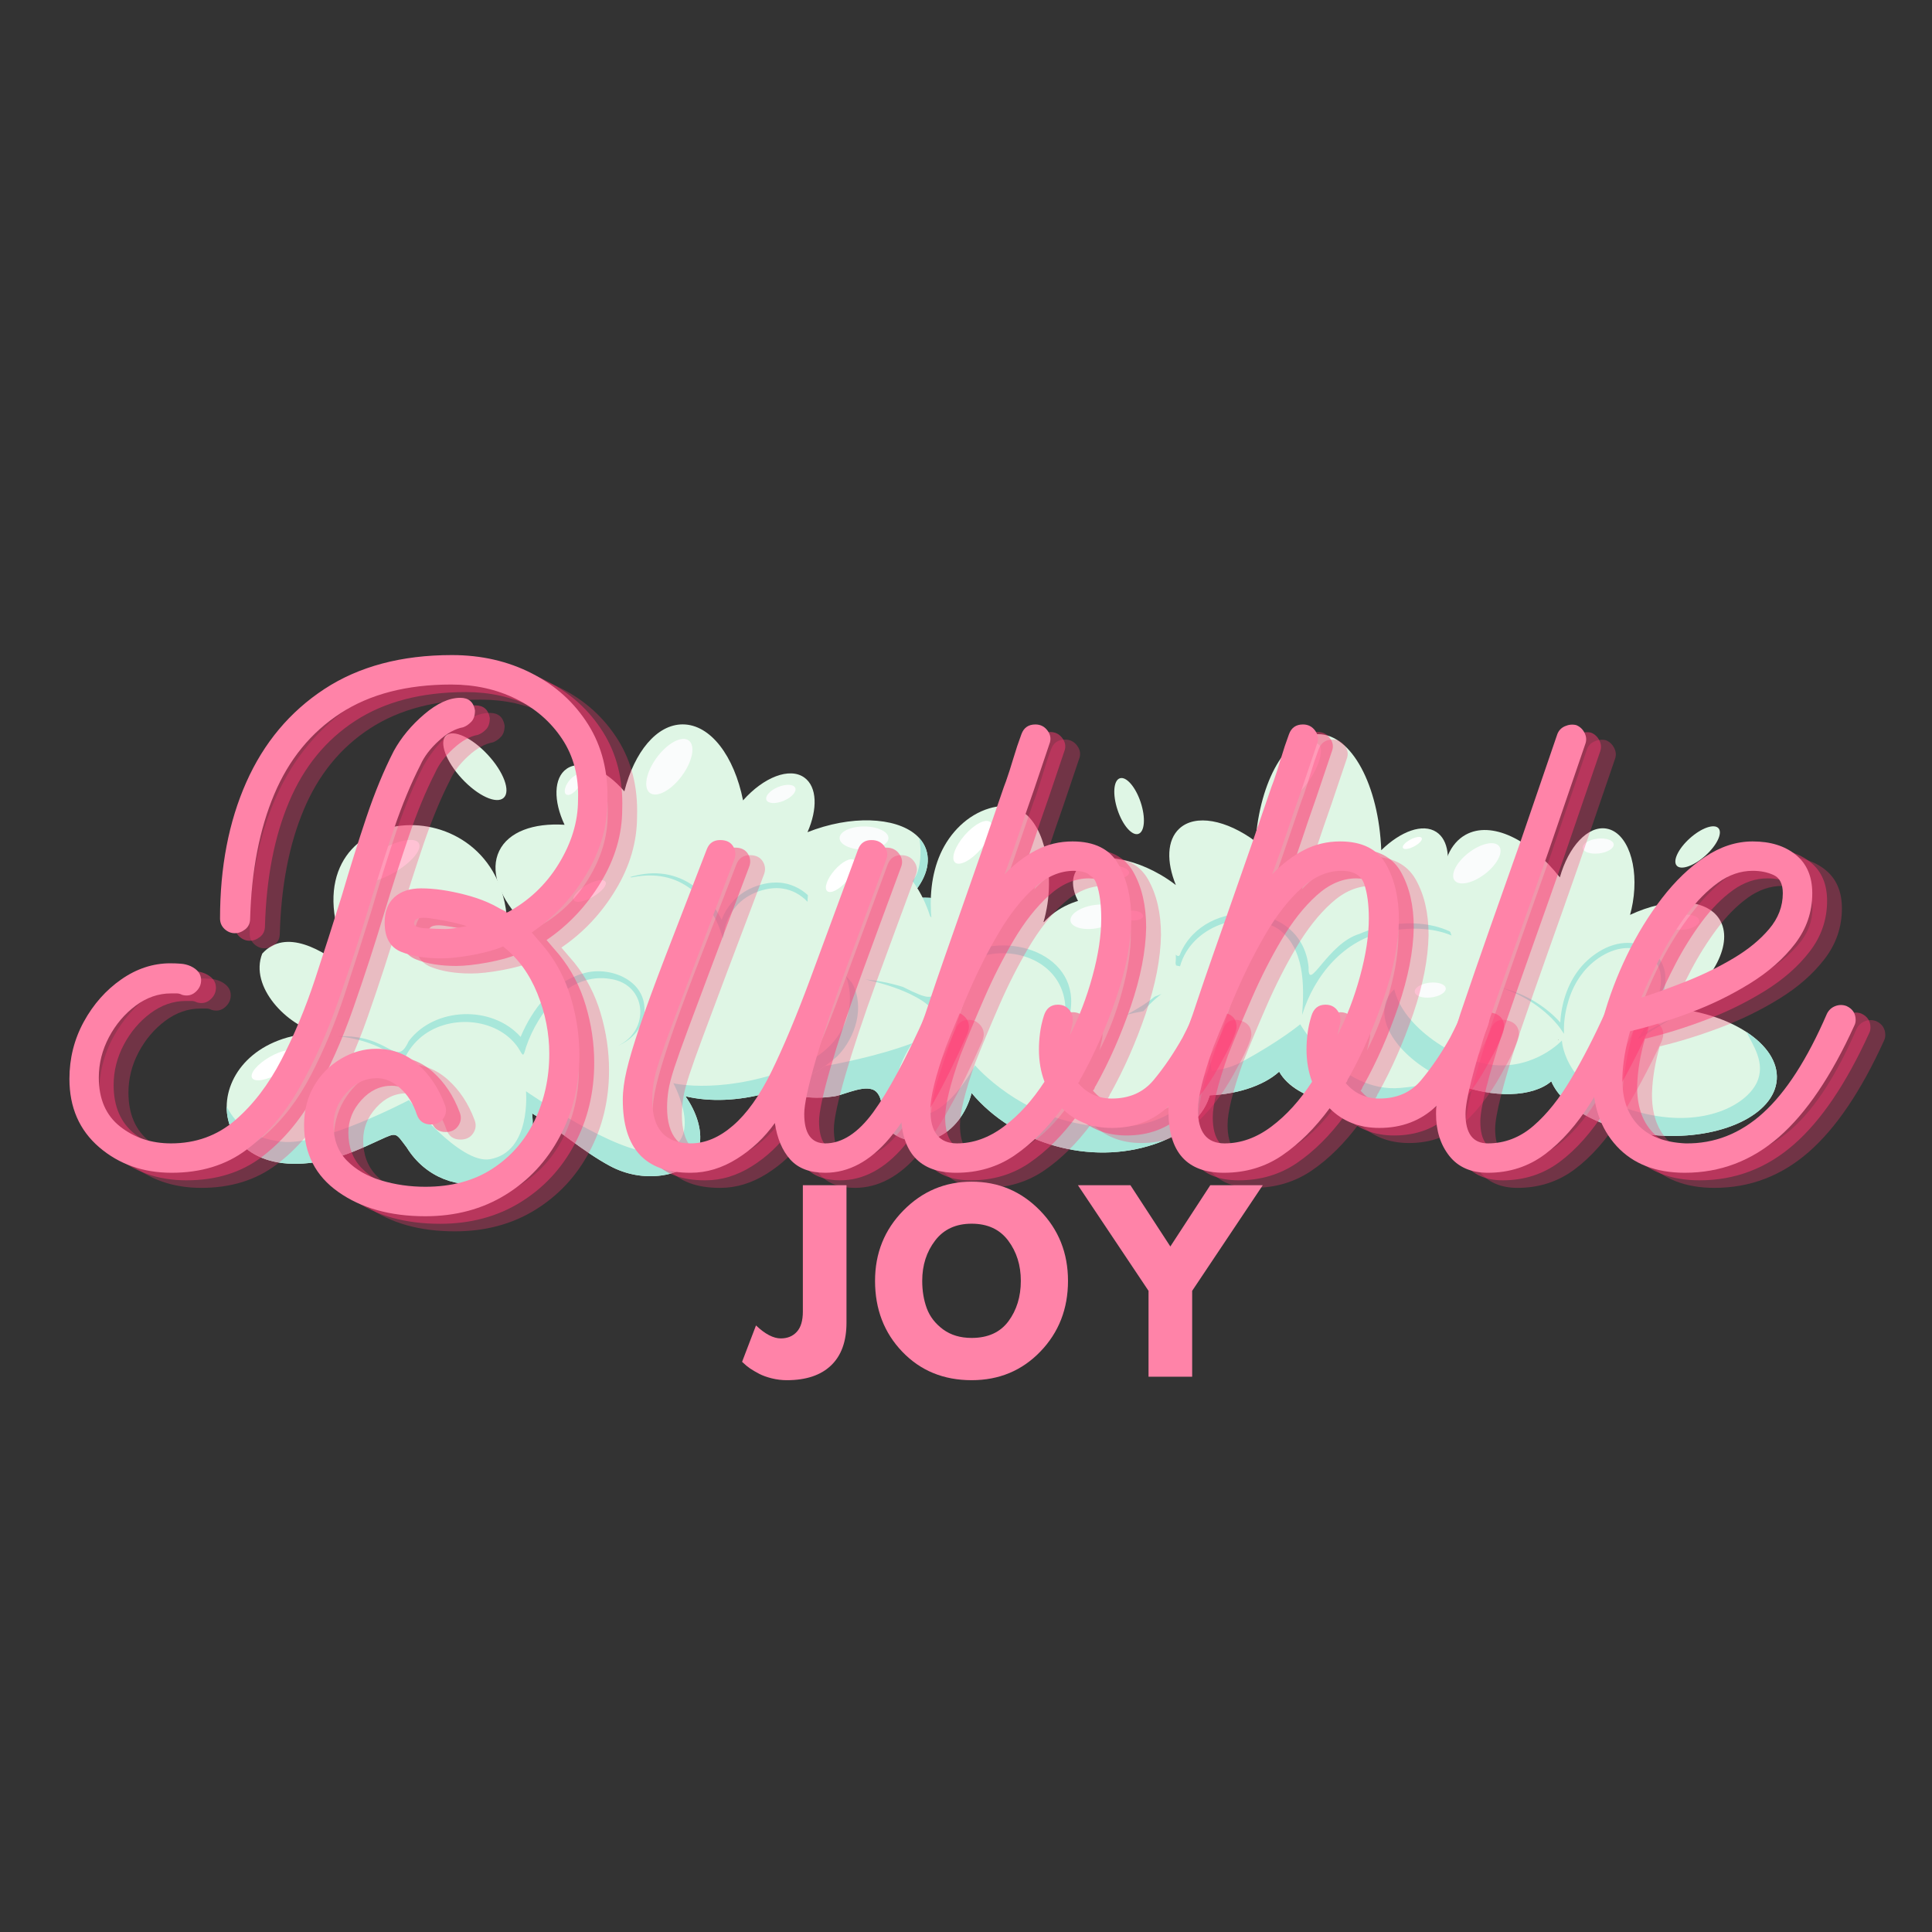 <svg version="1.0" preserveAspectRatio="xMidYMid meet" height="500" viewBox="0 0 375 375" zoomAndPan="magnify" width="500" xmlns:xlink="http://www.w3.org/1999/xlink" xmlns="http://www.w3.org/2000/svg"><rect x="0" y="0" width="375" height="375" fill="#333333" stroke="none"/><defs><g></g><clipPath id="c843ef701f"><path clip-rule="nonzero" d="M 83 140.602 L 188 140.602 L 188 204 L 83 204 Z M 83 140.602"></path></clipPath><clipPath id="e24cf13c6d"><path clip-rule="nonzero" d="M 268.5 160.164 L 344.891 160.164 L 344.891 220.68 L 268.5 220.68 Z M 268.5 160.164"></path></clipPath><clipPath id="b984a7bc3d"><path clip-rule="nonzero" d="M 268.5 192 L 344.891 192 L 344.891 220.68 L 268.5 220.68 Z M 268.5 192"></path></clipPath><clipPath id="ea14b9e6b5"><path clip-rule="nonzero" d="M 44 160 L 166.957 160 L 166.957 229.852 L 44 229.852 Z M 44 160"></path></clipPath><clipPath id="ce66dc5b7d"><path clip-rule="nonzero" d="M 44 189 L 166.957 189 L 166.957 229.852 L 44 229.852 Z M 44 189"></path></clipPath></defs><g clip-path="url(#c843ef701f)"><path fill-rule="nonzero" fill-opacity="1" d="M 187.867 178.5 C 187.078 175.211 182.039 173.551 176.262 174.504 C 179.359 171.383 180.785 167.883 179.754 164.879 C 179.477 164.059 179.027 163.32 178.434 162.672 C 175.008 158.902 166.762 158.059 158.27 160.961 C 157.746 161.141 157.234 161.328 156.734 161.527 C 158.723 157.02 158.609 152.719 156.129 150.93 C 153.27 148.867 148.223 150.844 144.227 155.355 C 142.508 146.758 137.91 140.602 132.508 140.602 C 127.48 140.602 123.145 145.93 121.184 153.602 C 117.473 149.27 112.73 147.316 109.984 149.223 C 107.449 150.984 107.398 155.48 109.582 160.09 C 103.566 159.703 98.695 161.434 96.895 165.172 C 95.113 168.867 96.734 173.684 100.684 178.098 C 93.035 178.613 86.777 181.66 84.676 185.695 C 84.184 186.641 83.922 187.641 83.922 188.68 C 83.922 194.562 92.453 199.332 102.98 199.332 C 107.336 199.332 111.348 198.516 114.555 197.145 C 116.094 200.988 122.23 203.859 129.566 203.859 C 138.062 203.859 144.945 200.008 144.945 195.262 C 144.945 194.094 144.531 192.98 143.777 191.969 C 143.836 191.934 143.895 191.902 143.953 191.867 C 145.984 193.965 148.684 195.914 151.859 197.441 C 160.52 201.609 169.43 201.066 171.762 196.223 C 172.895 193.875 172.27 190.945 170.336 188.074 C 172.52 188.477 175.141 188.398 177.855 187.746 C 184.246 186.211 188.73 182.07 187.867 178.5" fill="#dff6e5"></path></g><path fill-rule="nonzero" fill-opacity="1" d="M 177.855 187.746 C 175.141 188.398 172.52 188.477 170.336 188.074 C 172.27 190.945 172.895 193.875 171.762 196.223 C 169.43 201.066 160.52 201.609 151.859 197.441 C 148.684 195.914 145.984 193.965 143.953 191.867 C 143.895 191.902 143.836 191.934 143.777 191.969 C 144.531 192.98 144.945 194.094 144.945 195.262 C 144.945 200.008 138.062 203.859 129.566 203.859 C 122.23 203.859 116.094 200.988 114.555 197.145 C 111.348 198.516 107.336 199.332 102.98 199.332 C 92.453 199.332 83.922 194.562 83.922 188.68 C 83.922 187.641 84.184 186.641 84.676 185.695 C 88.191 190.457 94.645 192.66 102.621 192.66 C 113.355 192.66 115.219 187.766 115.219 187.766 C 115.219 187.766 115.219 196.391 127.352 197.32 C 139.48 198.254 139.48 184.734 139.48 184.734 C 139.48 184.734 163.508 200.121 167.941 193.645 C 171.734 188.109 164.355 182.738 164.207 182.637 C 164.34 182.684 170.871 184.828 177.039 182.168 C 188.934 177.039 172.141 176.109 172.141 176.109 C 172.141 176.109 175.055 174.406 177.621 170.281 C 178.699 168.543 178.902 165.035 178.434 162.672 C 179.027 163.32 179.477 164.059 179.754 164.879 C 180.785 167.883 179.359 171.383 176.262 174.504 C 182.039 173.551 187.078 175.211 187.867 178.5 C 188.73 182.07 184.246 186.211 177.855 187.746" fill="#a8e7da"></path><path fill-rule="nonzero" fill-opacity="1" d="M 132.34 150.609 C 130.258 153.422 127.484 154.898 126.145 153.91 C 124.809 152.918 125.41 149.836 127.492 147.023 C 129.574 144.215 132.348 142.734 133.688 143.727 C 135.023 144.719 134.422 147.797 132.34 150.609" fill="#fafcfc"></path><path fill-rule="nonzero" fill-opacity="1" d="M 167.707 164.926 C 165.086 164.926 162.965 163.918 162.965 162.672 C 162.965 161.426 165.086 160.414 167.707 160.414 C 170.324 160.414 172.449 161.426 172.449 162.672 C 172.449 163.918 170.324 164.926 167.707 164.926" fill="#fafcfc"></path><path fill-rule="nonzero" fill-opacity="1" d="M 112.141 152.988 C 111.379 154.012 110.363 154.555 109.875 154.191 C 109.387 153.828 109.605 152.703 110.367 151.676 C 111.129 150.648 112.145 150.105 112.633 150.469 C 113.121 150.832 112.902 151.957 112.141 152.988" fill="#fafcfc"></path><path fill-rule="nonzero" fill-opacity="1" d="M 152.117 155.43 C 150.574 156.074 149.074 156.004 148.766 155.27 C 148.457 154.535 149.461 153.418 151.004 152.773 C 152.547 152.129 154.047 152.199 154.355 152.934 C 154.66 153.664 153.66 154.781 152.117 155.43" fill="#fafcfc"></path><path fill-rule="nonzero" fill-opacity="1" d="M 120.82 170.746 C 121.754 170.387 122.719 170.086 123.707 169.875 C 124.199 169.762 124.703 169.684 125.203 169.617 L 125.582 169.578 C 125.707 169.562 125.836 169.551 125.961 169.543 L 126.344 169.523 L 126.723 169.512 L 126.914 169.508 L 127.488 169.516 C 127.742 169.531 128 169.539 128.254 169.566 C 128.508 169.586 128.762 169.625 129.016 169.656 C 129.27 169.699 129.523 169.738 129.773 169.797 C 130.777 170.008 131.758 170.352 132.688 170.797 C 133.613 171.246 134.488 171.812 135.293 172.457 C 136.098 173.102 136.832 173.828 137.504 174.609 C 138.176 175.391 138.766 176.238 139.297 177.117 C 139.562 177.555 139.809 178.008 140.039 178.469 C 140.156 178.699 140.266 178.93 140.371 179.168 C 140.426 179.289 140.477 179.406 140.527 179.527 C 140.578 179.648 140.625 179.762 140.672 179.902 L 139.664 179.992 C 139.676 179.906 139.688 179.852 139.699 179.785 C 139.715 179.723 139.73 179.656 139.742 179.594 C 139.773 179.473 139.805 179.348 139.844 179.227 C 139.91 178.98 139.988 178.742 140.078 178.508 C 140.254 178.035 140.465 177.578 140.699 177.137 C 140.938 176.691 141.207 176.266 141.504 175.859 C 141.801 175.453 142.133 175.07 142.484 174.707 C 143.184 173.984 143.996 173.371 144.871 172.867 C 145.746 172.375 146.68 171.996 147.641 171.727 C 148.598 171.449 149.605 171.301 150.617 171.301 L 150.809 171.301 L 151 171.309 C 151.125 171.312 151.254 171.32 151.379 171.328 C 151.629 171.355 151.883 171.375 152.133 171.422 C 152.387 171.461 152.633 171.523 152.879 171.578 C 153.125 171.652 153.367 171.715 153.609 171.805 C 154.09 171.977 154.551 172.184 154.992 172.43 C 155.438 172.676 155.855 172.961 156.254 173.27 C 156.648 173.582 157.02 173.922 157.363 174.293 C 157.535 174.473 157.695 174.668 157.855 174.863 C 157.934 174.961 158.008 175.062 158.082 175.164 C 158.121 175.219 158.156 175.27 158.195 175.324 C 158.23 175.379 158.266 175.43 158.305 175.496 L 157.453 175.648 C 157.469 175.586 157.48 175.539 157.492 175.488 L 157.535 175.34 C 157.562 175.242 157.594 175.148 157.629 175.051 C 157.691 174.859 157.762 174.672 157.844 174.488 C 157.996 174.121 158.176 173.766 158.375 173.422 C 158.777 172.734 159.266 172.098 159.84 171.543 C 160.41 170.988 161.066 170.523 161.777 170.164 C 162.484 169.809 163.23 169.543 164.008 169.398 C 164.785 169.25 165.594 169.242 166.371 169.395 C 166.762 169.484 167.141 169.594 167.5 169.758 C 167.859 169.922 168.207 170.109 168.52 170.344 C 168.836 170.574 169.129 170.828 169.398 171.105 C 169.664 171.383 169.91 171.684 170.137 171.992 C 170.359 172.305 170.559 172.633 170.738 172.969 C 170.918 173.305 171.082 173.652 171.203 174.012 C 170.883 173.32 170.469 172.684 169.988 172.105 C 169.75 171.816 169.492 171.547 169.215 171.293 C 168.938 171.047 168.641 170.82 168.328 170.625 C 168.016 170.426 167.684 170.266 167.344 170.133 C 167.004 170 166.648 169.918 166.293 169.859 C 165.57 169.758 164.84 169.812 164.133 169.977 C 163.422 170.145 162.734 170.422 162.102 170.773 C 161.789 170.957 161.484 171.152 161.199 171.375 C 160.914 171.602 160.645 171.84 160.395 172.098 C 159.891 172.617 159.469 173.207 159.125 173.844 C 158.949 174.16 158.801 174.488 158.668 174.824 C 158.605 174.992 158.547 175.16 158.496 175.332 C 158.469 175.418 158.445 175.504 158.422 175.59 L 158.391 175.715 C 158.379 175.754 158.371 175.801 158.367 175.828 L 158.152 176.945 L 157.512 175.98 C 157.488 175.949 157.457 175.898 157.426 175.855 C 157.395 175.809 157.359 175.766 157.324 175.723 C 157.258 175.633 157.191 175.547 157.117 175.461 C 156.973 175.285 156.82 175.117 156.664 174.953 C 156.348 174.625 156.008 174.324 155.645 174.055 C 155.285 173.777 154.902 173.535 154.508 173.32 C 154.109 173.109 153.695 172.934 153.27 172.793 C 153.059 172.719 152.84 172.664 152.625 172.605 C 152.402 172.562 152.188 172.512 151.965 172.48 C 151.746 172.438 151.52 172.426 151.297 172.402 C 151.184 172.395 151.07 172.391 150.957 172.387 L 150.789 172.379 L 150.621 172.383 C 149.719 172.395 148.82 172.535 147.941 172.789 C 147.059 173.039 146.211 173.391 145.422 173.836 C 144.633 174.285 143.902 174.832 143.27 175.48 C 142.957 175.805 142.66 176.148 142.387 176.512 C 142.117 176.871 141.871 177.254 141.652 177.652 C 141.434 178.051 141.238 178.461 141.078 178.883 C 140.996 179.098 140.926 179.309 140.859 179.523 C 140.824 179.633 140.793 179.738 140.766 179.848 C 140.754 179.902 140.738 179.953 140.727 180.008 C 140.715 180.055 140.703 180.117 140.695 180.152 L 140.324 182.113 L 139.688 180.242 C 139.652 180.145 139.609 180.023 139.566 179.914 C 139.52 179.805 139.473 179.691 139.426 179.578 C 139.332 179.355 139.234 179.133 139.129 178.914 C 138.918 178.473 138.691 178.039 138.445 177.617 C 138.199 177.191 137.941 176.777 137.664 176.375 C 137.391 175.969 137.098 175.578 136.793 175.195 C 136.18 174.434 135.508 173.727 134.766 173.09 C 134.027 172.457 133.219 171.902 132.359 171.438 C 130.641 170.508 128.699 170.012 126.723 169.938 C 124.742 169.855 122.746 170.191 120.82 170.746" fill="#a8e7da"></path><path fill-rule="nonzero" fill-opacity="1" d="M 299.836 196.262 C 297.973 196.73 296.137 197.012 294.383 197.125 C 293.723 203.566 285.414 210.375 274.117 213.211 C 262.406 216.148 251.516 213.809 248.285 208.012 C 245.227 210.785 239.703 212.637 233.402 212.637 C 223.781 212.637 215.984 208.324 215.984 203 C 215.984 201.797 216.383 200.645 217.113 199.582 C 214.582 199.582 211.816 199.191 208.996 198.367 C 199.766 195.668 193.492 189.336 194.988 184.234 C 195.309 183.145 195.949 182.203 196.855 181.418 C 199.965 178.715 206.16 177.867 212.84 179.457 C 209.02 175.891 207.277 171.797 208.84 169.102 C 210.941 165.461 218.25 165.746 225.172 169.738 C 226.273 170.371 227.297 171.062 228.234 171.789 C 226.391 167.266 226.48 163.086 228.898 160.84 C 232.012 157.941 238.051 159.125 243.695 163.312 C 244.57 151.539 249.676 142.496 255.848 142.496 C 262.316 142.496 267.617 152.422 268.102 165.023 C 271.906 161.324 276.16 159.766 278.797 161.488 C 281.195 163.059 281.637 166.945 280.285 171.375 C 280.992 171.117 281.727 170.891 282.492 170.699 C 288.871 169.098 294.727 170.52 295.57 173.875 C 295.887 175.129 295.457 176.473 294.465 177.75 C 294.688 177.691 294.914 177.629 295.137 177.574 C 304.469 175.234 313.082 177.52 314.379 182.68 C 314.414 182.82 314.445 182.961 314.469 183.102 C 315.32 188.172 308.91 193.984 299.836 196.262" fill="#dff6e5"></path><path fill-rule="nonzero" fill-opacity="1" d="M 299.836 196.262 C 297.973 196.73 296.137 197.012 294.383 197.125 C 293.723 203.566 288.246 211.645 276.945 214.48 C 265.238 217.418 251.516 213.809 248.285 208.012 C 245.227 210.785 239.703 212.637 233.402 212.637 C 223.781 212.637 215.984 208.324 215.984 203 C 215.984 201.797 216.383 200.645 217.113 199.582 C 214.582 199.582 211.816 199.191 208.996 198.367 C 199.766 195.668 193.492 189.336 194.988 184.234 C 195.309 183.145 195.949 182.203 196.855 181.418 C 198.332 187.398 204.152 191.551 211.707 193.527 C 219.934 195.676 225.348 192.969 225.469 192.906 C 225.34 193 218.641 197.922 219.871 202.539 C 221.113 207.203 233.559 210.156 241.023 206.113 C 248.488 202.074 252.375 198.812 252.375 198.812 C 252.375 198.812 260.199 212.234 271.852 211.164 C 287.598 209.715 288.883 203.668 291.25 197.879 C 293.285 192.914 291.25 190.887 291.25 190.887 C 291.25 190.887 299.496 194.613 306.492 191.195 C 310.684 189.148 312.402 187.156 314.469 183.102 C 315.32 188.172 308.91 193.984 299.836 196.262" fill="#a8e7da"></path><path fill-rule="nonzero" fill-opacity="1" d="M 254.414 151.047 C 252.516 154.012 250.102 155.855 249.016 155.164 C 247.93 154.473 248.586 151.508 250.48 148.539 C 252.375 145.574 254.789 143.73 255.875 144.422 C 256.961 145.113 256.309 148.078 254.414 151.047" fill="#ffffff"></path><path fill-rule="nonzero" fill-opacity="1" d="M 215.176 170.832 C 212.973 170.832 211.191 170.18 211.191 169.375 C 211.191 168.57 212.973 167.918 215.176 167.918 C 217.375 167.918 219.16 168.57 219.16 169.375 C 219.16 170.18 217.375 170.832 215.176 170.832" fill="#ffffff"></path><path fill-rule="nonzero" fill-opacity="1" d="M 303.84 181.949 C 300.828 181.949 298.387 181.055 298.387 179.953 C 298.387 178.852 300.828 177.961 303.84 177.961 C 306.852 177.961 309.293 178.852 309.293 179.953 C 309.293 181.055 306.852 181.949 303.84 181.949" fill="#ffffff"></path><path fill-rule="nonzero" fill-opacity="1" d="M 274.484 164.285 C 273.477 164.82 272.5 164.953 272.305 164.586 C 272.109 164.219 272.77 163.484 273.781 162.953 C 274.785 162.418 275.762 162.285 275.957 162.656 C 276.152 163.023 275.492 163.758 274.484 164.285" fill="#ffffff"></path><path fill-rule="nonzero" fill-opacity="1" d="M 286.629 185.195 C 281.781 178.012 271.094 178.117 263.859 181.273 C 257.688 183.098 253.852 192.914 254 187.746 C 252.727 174.746 233.953 173.98 229.137 184.988 C 228.625 187.082 226.715 182.75 225.004 182.488 C 223.164 181.406 221.18 180.613 219.16 179.953 C 222.512 181.609 227.434 183.273 228.27 187.352 C 228.176 187.43 229.051 187.531 229.047 187.555 C 231.156 179.828 241.34 176.152 248.051 180.27 C 253.23 183.949 253.191 191.285 252.738 197.008 C 255.109 189.309 260.891 182.336 269.121 180.809 C 275.441 179.516 283.699 180.137 287.207 186.348 C 287.059 185.941 286.852 185.559 286.629 185.195" fill="#a8e7da"></path><g clip-path="url(#e24cf13c6d)"><path fill-rule="nonzero" fill-opacity="1" d="M 302.539 201.789 C 302.516 201.816 302.496 201.84 302.477 201.863 C 302.469 201.84 302.457 201.816 302.445 201.793 C 302.477 201.793 302.508 201.793 302.539 201.789 Z M 344.875 209.535 C 345.113 206.109 342.848 202.84 338.988 200.316 C 335.461 198.004 330.602 196.32 325.105 195.723 C 332.703 190.438 336.551 182.922 333.75 178.434 C 331.176 174.312 323.844 174.098 316.391 177.574 C 316.605 176.812 316.785 176.016 316.922 175.195 C 318.152 167.949 315.855 161.516 311.801 160.828 C 308.207 160.219 304.438 164.32 302.766 170.297 C 296.945 162.891 289.441 159.266 284.473 162.027 C 278.469 165.367 278.438 176.766 284.41 187.492 C 284.938 188.441 285.496 189.352 286.074 190.223 C 279.574 188.531 273.586 189.238 270.625 192.012 C 269.949 192.645 269.43 193.387 269.102 194.227 C 267.059 199.445 272.961 206.633 282.289 210.281 C 289.93 213.273 297.492 212.961 301.105 209.887 C 303.379 215.273 311.672 219.684 321.824 220.391 C 334.074 221.246 344.395 216.387 344.875 209.535" fill="#dff6e5"></path></g><path fill-rule="nonzero" fill-opacity="1" d="M 288.242 169.621 C 285.855 171.457 283.211 172.023 282.336 170.891 C 281.465 169.754 282.691 167.348 285.074 165.516 C 287.461 163.676 290.105 163.113 290.977 164.246 C 291.852 165.379 290.625 167.785 288.242 169.621" fill="#fafcfc"></path><g clip-path="url(#b984a7bc3d)"><path fill-rule="nonzero" fill-opacity="1" d="M 321.824 220.391 C 311.672 219.684 303.379 215.273 301.105 209.887 C 297.492 212.961 289.93 213.273 282.289 210.281 C 272.961 206.633 267.059 199.445 269.102 194.227 C 269.43 193.387 269.949 192.645 270.625 192.012 C 272.332 199.48 282.766 206.078 290.035 206.727 C 298.078 207.441 303.16 201.969 303.16 201.969 C 303.16 201.969 303.613 212.656 319.586 216.238 C 330.852 218.766 338.84 214.52 340.953 210.207 C 342.84 206.359 340.176 202.773 338.988 200.316 C 342.848 202.84 345.113 206.109 344.875 209.535 C 344.395 216.387 334.074 221.246 321.824 220.391" fill="#a8e7da"></path></g><path fill-rule="nonzero" fill-opacity="1" d="M 326.984 180.441 C 325.32 180.641 323.898 180.16 323.805 179.367 C 323.711 178.582 324.98 177.777 326.645 177.578 C 328.305 177.383 329.727 177.863 329.82 178.652 C 329.914 179.441 328.645 180.246 326.984 180.441" fill="#fafcfc"></path><path fill-rule="nonzero" fill-opacity="1" d="M 310.379 165.648 C 308.715 165.848 307.293 165.367 307.199 164.578 C 307.105 163.789 308.375 162.984 310.035 162.789 C 311.695 162.59 313.121 163.07 313.215 163.863 C 313.309 164.652 312.039 165.453 310.379 165.648" fill="#fafcfc"></path><path fill-rule="nonzero" fill-opacity="1" d="M 277.777 193.605 C 276.113 193.805 274.691 193.324 274.598 192.531 C 274.504 191.746 275.773 190.941 277.434 190.746 C 279.098 190.547 280.52 191.027 280.613 191.816 C 280.711 192.605 279.438 193.41 277.777 193.605" fill="#fafcfc"></path><path fill-rule="nonzero" fill-opacity="1" d="M 291.406 191.723 C 292.57 192.008 293.715 192.383 294.824 192.844 C 295.379 193.078 295.93 193.32 296.465 193.602 C 297 193.871 297.523 194.172 298.039 194.484 C 299.074 195.113 300.047 195.832 300.969 196.621 C 301.426 197.016 301.871 197.43 302.293 197.867 C 302.508 198.086 302.715 198.309 302.914 198.539 C 303.016 198.652 303.113 198.77 303.211 198.891 C 303.309 199.012 303.398 199.129 303.5 199.266 L 302.836 199.48 C 302.828 199.223 302.832 198.992 302.84 198.75 C 302.848 198.508 302.863 198.27 302.879 198.031 C 302.914 197.555 302.969 197.082 303.035 196.609 C 303.105 196.137 303.191 195.664 303.293 195.199 C 303.387 194.73 303.516 194.266 303.648 193.805 C 304.199 191.973 305.012 190.199 306.145 188.625 C 306.711 187.84 307.355 187.109 308.07 186.449 C 308.781 185.789 309.559 185.203 310.387 184.695 C 311.215 184.188 312.102 183.758 313.043 183.465 C 313.98 183.164 314.969 183.012 315.965 183.012 C 316.09 183.008 316.211 183.016 316.336 183.023 C 316.461 183.031 316.586 183.035 316.711 183.047 C 316.957 183.082 317.207 183.102 317.453 183.156 C 317.941 183.242 318.426 183.391 318.891 183.574 L 319.238 183.723 L 319.574 183.887 C 319.688 183.945 319.797 184.008 319.906 184.074 C 320.008 184.141 320.125 184.195 320.227 184.27 L 320.531 184.488 C 320.633 184.562 320.73 184.645 320.828 184.723 C 320.926 184.801 321.02 184.891 321.109 184.977 C 321.199 185.062 321.297 185.141 321.379 185.238 C 322.078 185.965 322.617 186.844 322.926 187.801 C 323.09 188.277 323.184 188.777 323.23 189.273 C 323.277 189.777 323.266 190.266 323.223 190.75 L 323.188 191.113 L 323.137 191.477 C 323.121 191.598 323.098 191.715 323.078 191.832 C 323.055 191.953 323.035 192.07 323.008 192.188 C 322.906 192.66 322.785 193.129 322.648 193.586 C 322.504 194.043 322.355 194.496 322.18 194.938 C 322.008 195.383 321.824 195.82 321.625 196.254 C 321.227 197.113 320.785 197.953 320.312 198.773 C 319.836 199.59 319.336 200.387 318.773 201.156 L 318.477 200.832 L 320.094 199.961 L 321.715 199.09 L 323.34 198.227 L 324.969 197.375 L 323.406 198.344 L 321.844 199.309 L 320.273 200.27 L 318.699 201.223 L 317.875 201.723 L 318.402 200.898 C 319.402 199.34 320.285 197.688 320.992 195.977 C 321.352 195.125 321.664 194.254 321.906 193.371 C 322.027 192.93 322.133 192.484 322.211 192.035 C 322.234 191.926 322.25 191.812 322.27 191.699 C 322.285 191.586 322.301 191.477 322.312 191.363 L 322.352 191.027 L 322.371 190.688 C 322.43 189.789 322.367 188.91 322.07 188.09 C 321.789 187.266 321.309 186.52 320.699 185.902 C 320.082 185.289 319.34 184.809 318.527 184.492 C 318.121 184.332 317.703 184.207 317.27 184.133 C 317.055 184.086 316.836 184.07 316.617 184.043 C 316.508 184.031 316.398 184.031 316.289 184.023 C 316.18 184.016 316.07 184.008 315.961 184.012 C 315.078 184.016 314.195 184.16 313.348 184.434 C 312.5 184.707 311.684 185.086 310.91 185.555 C 310.137 186.023 309.406 186.566 308.742 187.18 C 308.074 187.789 307.469 188.469 306.934 189.199 C 305.848 190.652 305.043 192.32 304.488 194.062 C 304.219 194.938 303.992 195.832 303.836 196.734 C 303.758 197.188 303.691 197.645 303.645 198.098 C 303.621 198.328 303.602 198.559 303.586 198.785 C 303.57 199.012 303.562 199.246 303.562 199.461 L 303.562 200.652 L 302.898 199.676 C 302.828 199.566 302.734 199.445 302.648 199.332 C 302.562 199.215 302.469 199.105 302.379 198.988 C 302.191 198.762 302.004 198.539 301.805 198.324 C 301.414 197.887 301 197.465 300.57 197.066 C 300.137 196.66 299.688 196.277 299.227 195.91 C 298.766 195.543 298.289 195.188 297.801 194.855 C 297.312 194.52 296.809 194.203 296.293 193.91 C 295.781 193.609 295.258 193.332 294.723 193.066 C 293.652 192.551 292.543 192.102 291.406 191.723" fill="#a8e7da"></path><path fill-rule="nonzero" fill-opacity="1" d="M 234.734 212.867 C 233.262 217.531 228.672 220.535 224.035 222.094 C 211.684 226.258 196.973 222.137 188.59 212.16 C 187.617 215.945 185.129 219.512 181.492 220.945 C 178.953 221.949 175.723 221.695 173.473 220.09 C 170.387 217.887 172.039 213.867 170.102 211.934 C 168.348 210.184 163.965 212.492 161.945 212.801 C 158.219 213.363 154.316 213.059 150.895 211.391 C 145.684 208.855 142.074 202.711 143.598 197.121 C 144.758 192.855 148.629 189.668 152.898 188.539 C 157.172 187.406 161.762 188.102 165.898 189.652 C 162.504 187.066 159.312 183.965 157.707 180.008 C 156.102 176.051 156.41 171.094 159.371 168.016 C 162.746 164.512 168.691 164.477 172.836 167.027 C 176.977 169.582 179.512 174.145 180.836 178.824 C 180.379 174.391 180.73 169.785 182.543 165.711 C 184.359 161.641 187.77 158.16 192.047 156.895 C 193.598 156.434 195.281 156.273 196.824 156.754 C 199.98 157.73 201.777 161.059 202.652 164.242 C 203.98 169.086 203.926 174.297 202.504 179.113 C 207.883 172.992 218.43 172.445 224.418 177.977 C 227.004 180.363 228.762 183.934 228.098 187.391 C 227.23 191.93 222.762 194.719 218.711 196.949 C 222.676 195.992 227.262 195.145 230.512 197.613 C 232.238 198.918 233.25 200.953 233.984 202.984 C 234.172 203.504 234.344 204.027 234.5 204.562 C 235.293 207.289 235.586 210.184 234.734 212.867" fill="#dff6e5"></path><path fill-rule="nonzero" fill-opacity="1" d="M 150.938 194.684 C 149.398 195.328 147.898 195.258 147.59 194.523 C 147.281 193.789 148.285 192.672 149.828 192.023 C 151.371 191.379 152.871 191.449 153.18 192.184 C 153.484 192.918 152.484 194.039 150.938 194.684" fill="#fafcfc"></path><path fill-rule="nonzero" fill-opacity="1" d="M 212.871 180.18 C 210.277 180.633 208 179.992 207.785 178.762 C 207.57 177.527 209.5 176.16 212.098 175.711 C 214.691 175.262 216.973 175.895 217.184 177.133 C 217.398 178.367 215.469 179.73 212.871 180.18" fill="#fafcfc"></path><path fill-rule="nonzero" fill-opacity="1" d="M 156.133 191.734 C 155.113 192.16 154.121 192.113 153.918 191.629 C 153.715 191.145 154.379 190.406 155.398 189.977 C 156.414 189.551 157.406 189.602 157.609 190.086 C 157.812 190.57 157.152 191.309 156.133 191.734" fill="#fafcfc"></path><path fill-rule="nonzero" fill-opacity="1" d="M 219.852 178.648 C 218.746 178.59 217.875 178.113 217.906 177.59 C 217.934 177.066 218.852 176.688 219.957 176.75 C 221.059 176.812 221.93 177.285 221.902 177.812 C 221.871 178.336 220.953 178.711 219.852 178.648" fill="#fafcfc"></path><path fill-rule="nonzero" fill-opacity="1" d="M 190.355 164.844 C 188.473 167.012 186.246 168.164 185.383 167.414 C 184.52 166.668 185.348 164.301 187.227 162.133 C 189.109 159.965 191.336 158.816 192.199 159.562 C 193.062 160.312 192.238 162.676 190.355 164.844" fill="#ffffff"></path><path fill-rule="nonzero" fill-opacity="1" d="M 164.371 170.996 C 162.934 172.66 161.227 173.539 160.562 172.965 C 159.902 172.391 160.535 170.578 161.977 168.918 C 163.418 167.258 165.125 166.375 165.789 166.953 C 166.449 167.523 165.816 169.336 164.371 170.996" fill="#ffffff"></path><path fill-rule="nonzero" fill-opacity="1" d="M 177.234 202.434 C 177.25 202.426 177.262 202.418 177.273 202.418 C 177.379 202.379 177.363 202.391 177.234 202.434" fill="#a8e7da"></path><path fill-rule="nonzero" fill-opacity="1" d="M 234.734 212.867 C 233.262 217.531 228.672 220.535 224.035 222.094 C 211.684 226.258 196.973 222.137 188.59 212.16 C 187.617 215.945 185.129 219.512 181.492 220.945 C 178.953 221.949 175.723 221.695 173.473 220.09 C 170.387 217.887 172.039 213.867 170.102 211.934 C 168.348 210.184 163.965 212.492 161.945 212.801 C 158.219 213.363 154.316 213.059 150.895 211.391 C 145.684 208.855 142.074 202.711 143.598 197.121 C 145.082 204.125 149.184 208.832 158.383 207.234 C 170.309 205.164 176.242 202.777 177.234 202.434 C 176.242 203.066 169.574 215.25 177.234 216.488 C 183.695 217.535 189.246 206.766 189.246 206.766 C 189.246 206.766 197.957 217.109 212.574 218.578 C 227.195 220.047 231.715 212.328 233.414 209.41 C 233.922 208.535 235.16 207.816 234.5 204.562 C 235.293 207.289 235.586 210.184 234.734 212.867" fill="#a8e7da"></path><path fill-rule="nonzero" fill-opacity="1" d="M 211.68 198.969 C 206.57 201.176 206.312 203.543 207.652 196.883 C 210.105 185.129 195.203 180.305 186.664 185.719 C 178.035 190.316 185.422 196.754 175.266 191.562 C 172.883 190.812 170.422 190.352 167.941 190.086 C 170.941 190.785 173.926 191.633 176.707 192.969 C 178.262 193.746 179.852 194.621 180.977 195.965 C 180.965 196.035 182.047 195.598 182.055 195.609 C 184.465 178.824 213.004 182.691 205.582 202.266 C 205.277 203.32 205.156 203.426 206.172 202.746 C 207.871 201.688 216.266 196.516 211.68 198.969" fill="#a8e7da"></path><g clip-path="url(#ea14b9e6b5)"><path fill-rule="nonzero" fill-opacity="1" d="M 162.562 204.973 C 155.242 211.562 142.664 215.102 133.047 212.785 C 137.332 218.875 137.59 226.852 128.473 228.145 C 124.996 228.641 121.453 227.965 118.363 226.297 C 113.066 223.441 108.402 219.219 103.273 216.105 C 105.141 230.969 86.395 234.758 78.93 222.699 C 76.734 219.812 77.098 219.715 73.664 221.289 C 70.281 222.844 67.098 224.336 63.434 225.164 C 50.402 228.09 43.949 221.773 44 214.797 C 44.047 208.145 50 200.895 61.789 200.469 C 55.758 199.086 48.359 191.559 50.898 185.098 C 55.477 180.035 62.738 184.469 67.309 188.145 C 65.969 182.512 65.969 182.512 65.316 179.652 C 59.324 153.332 100.594 153.012 98.398 182.684 C 101.164 177.52 108.715 171.773 111.988 170.539 C 122.133 166.707 127.871 172.207 126.375 180.766 C 125.605 184.324 123.273 187.312 121.004 190.164 C 133.512 183.539 153.438 178.211 164.219 189.48 C 164.629 189.906 165.023 190.359 165.406 190.832 C 167.871 195.355 166.145 201.277 162.562 204.973" fill="#dff6e5"></path></g><g clip-path="url(#ce66dc5b7d)"><path fill-rule="nonzero" fill-opacity="1" d="M 162.562 204.973 C 155.242 211.562 142.664 215.102 133.047 212.785 C 137.332 218.875 137.59 226.852 128.473 228.145 C 124.996 228.641 121.453 227.965 118.363 226.297 C 113.066 223.441 108.402 219.219 103.273 216.105 C 105.141 230.969 86.395 234.758 78.93 222.699 C 76.734 219.812 77.098 219.715 73.664 221.289 C 70.281 222.844 67.098 224.336 63.434 225.164 C 50.402 228.09 43.949 221.773 44 214.797 C 45.988 218.566 49.031 220.91 54.656 221.602 C 62.281 222.531 79.383 213.52 79.383 213.52 C 79.383 213.52 89.281 226 95.082 225.004 C 103.18 223.621 102.094 211.809 102.094 211.809 C 102.094 211.809 119.824 224.164 127.129 223.621 C 137.547 222.844 130.703 210.254 130.703 210.254 C 130.703 210.254 140.816 212.742 155.59 206.613 C 163.363 203.387 166.551 195.98 164.219 189.48 C 164.629 189.906 165.023 190.359 165.406 190.832 C 167.871 195.355 166.145 201.277 162.562 204.973" fill="#a8e7da"></path></g><path fill-rule="nonzero" fill-opacity="1" d="M 125.098 195.93 C 125.105 190.059 118.133 187.422 113.176 188.945 C 107.355 190.598 103.305 195.891 101.051 201.262 C 95.543 195.062 84.328 195.43 79.332 202.082 C 76.809 207.527 75.844 200.715 65.543 201.141 C 69.902 201.543 74.27 203.023 77.664 205.836 L 78.172 206.305 C 78.836 204.5 79.969 202.871 81.395 201.586 C 86.684 196.805 96.383 197.32 100.551 203.324 C 101.605 205.02 101.504 205.348 102.113 203.207 C 104.441 196.391 110.48 188.637 118.512 190.016 C 125.66 191.09 126.199 200.027 119.977 202.969 C 122.777 201.793 125.191 199.105 125.098 195.93" fill="#a8e7da"></path><path fill-rule="nonzero" fill-opacity="1" d="M 76.527 169.359 C 73.191 171.285 69.914 171.859 69.211 170.637 C 68.504 169.418 70.641 166.867 73.977 164.941 C 77.312 163.016 80.59 162.445 81.293 163.664 C 82 164.887 79.863 167.438 76.527 169.359" fill="#ffffff"></path><path fill-rule="nonzero" fill-opacity="1" d="M 115.094 174.07 C 113.387 175.055 111.715 175.344 111.355 174.723 C 110.992 174.098 112.086 172.793 113.789 171.812 C 115.496 170.828 117.168 170.535 117.527 171.16 C 117.891 171.781 116.797 173.086 115.094 174.07" fill="#ffffff"></path><path fill-rule="nonzero" fill-opacity="1" d="M 54.164 208.316 C 51.781 209.695 49.438 210.102 48.934 209.23 C 48.43 208.355 49.957 206.535 52.344 205.16 C 54.727 203.781 57.07 203.375 57.574 204.246 C 58.078 205.117 56.555 206.941 54.164 208.316" fill="#ffffff"></path><path fill-rule="nonzero" fill-opacity="1" d="M 97.766 154.855 C 96.375 156.141 92.746 154.477 89.656 151.141 C 86.566 147.805 85.184 144.062 86.57 142.777 C 87.957 141.492 91.586 143.16 94.676 146.496 C 97.77 149.828 99.152 153.574 97.766 154.855" fill="#dff6e5"></path><path fill-rule="nonzero" fill-opacity="1" d="M 220.957 161.859 C 219.719 162.273 217.906 160.191 216.918 157.207 C 215.922 154.23 216.121 151.477 217.359 151.066 C 218.602 150.652 220.41 152.734 221.402 155.715 C 222.395 158.699 222.195 161.449 220.957 161.859" fill="#dff6e5"></path><path fill-rule="nonzero" fill-opacity="1" d="M 325.457 168.031 C 324.621 167.102 325.758 164.723 327.996 162.711 C 330.23 160.703 332.719 159.828 333.555 160.758 C 334.391 161.688 333.254 164.066 331.02 166.074 C 328.781 168.082 326.293 168.957 325.457 168.031" fill="#dff6e5"></path><g fill-opacity="0.302" fill="#ff3873"><g transform="translate(20.588, 230.565)"><g><path d="M 103.062 -72.062 C 103.062 -67.164 101.676 -62.426 98.906 -57.844 C 96.145 -53.27 92.633 -49.535 88.375 -46.641 L 90.828 -43.781 C 93.18 -40.883 94.898 -37.598 95.984 -33.922 C 97.078 -30.254 97.625 -26.562 97.625 -22.844 C 97.625 -17.039 96.352 -11.758 93.812 -7 C 91.281 -2.238 87.77 1.52 83.281 4.281 C 78.789 7.051 73.602 8.438 67.719 8.438 C 60.914 8.438 55.289 6.867 50.844 3.734 C 46.406 0.609 44.188 -3.719 44.188 -9.25 C 44.188 -12.145 44.844 -14.703 46.156 -16.922 C 47.477 -19.148 49.223 -20.895 51.391 -22.156 C 53.566 -23.426 55.832 -24.062 58.188 -24.062 C 61.363 -24.062 64.082 -23.039 66.344 -21 C 68.613 -18.969 70.336 -16.363 71.516 -13.188 C 71.879 -12.281 71.789 -11.414 71.25 -10.594 C 70.707 -9.781 69.891 -9.375 68.797 -9.375 C 67.441 -9.375 66.535 -10.008 66.078 -11.281 C 65.359 -13.457 64.27 -15.18 62.812 -16.453 C 61.363 -17.723 59.867 -18.359 58.328 -18.359 C 56.066 -18.359 54.098 -17.426 52.422 -15.562 C 50.742 -13.707 49.906 -11.602 49.906 -9.25 C 49.906 -6.438 50.766 -4.145 52.484 -2.375 C 54.203 -0.613 56.422 0.672 59.141 1.484 C 61.859 2.305 64.719 2.719 67.719 2.719 C 72.789 2.719 77.113 1.562 80.688 -0.75 C 84.27 -3.062 87.016 -6.188 88.922 -10.125 C 90.828 -14.07 91.781 -18.398 91.781 -23.109 C 91.781 -27.098 91.008 -30.992 89.469 -34.797 C 87.926 -38.609 85.707 -41.648 82.812 -43.922 C 81.352 -43.285 79.398 -42.738 76.953 -42.281 C 74.504 -41.832 72.469 -41.609 70.844 -41.609 C 67.758 -41.609 65.148 -42.035 63.016 -42.891 C 60.891 -43.754 59.828 -45.641 59.828 -48.547 C 59.828 -50.711 60.461 -52.363 61.734 -53.5 C 63.004 -54.633 64.723 -55.203 66.891 -55.203 C 69.43 -55.203 72.285 -54.789 75.453 -53.969 C 78.629 -53.156 81.305 -51.977 83.484 -50.438 C 87.742 -52.707 91.117 -55.879 93.609 -59.953 C 96.109 -64.035 97.359 -68.16 97.359 -72.328 C 97.535 -76.867 96.516 -80.816 94.297 -84.172 C 92.078 -87.523 89.082 -90.129 85.312 -91.984 C 81.551 -93.836 77.363 -94.766 72.75 -94.766 C 64.133 -94.766 56.969 -92.906 51.25 -89.188 C 45.539 -85.477 41.258 -80.242 38.406 -73.484 C 35.551 -66.734 33.988 -58.691 33.719 -49.359 C 33.719 -48.453 33.398 -47.75 32.766 -47.25 C 32.129 -46.75 31.453 -46.5 30.734 -46.5 C 30.004 -46.5 29.344 -46.77 28.75 -47.312 C 28.164 -47.863 27.875 -48.547 27.875 -49.359 C 27.875 -59.328 29.57 -68.141 32.969 -75.797 C 36.375 -83.461 41.426 -89.492 48.125 -93.891 C 54.832 -98.285 63.082 -100.484 72.875 -100.484 C 78.582 -100.484 83.75 -99.301 88.375 -96.938 C 93 -94.582 96.648 -91.273 99.328 -87.016 C 102.004 -82.754 103.25 -77.77 103.062 -72.062 Z M 66.766 -79.141 C 64.953 -75.598 63.25 -71.492 61.656 -66.828 C 60.07 -62.16 58.508 -57.289 56.969 -52.219 C 55.062 -45.863 53.02 -39.582 50.844 -33.375 C 48.676 -27.164 46.16 -21.547 43.297 -16.516 C 40.441 -11.484 37.02 -7.473 33.031 -4.484 C 29.051 -1.492 24.203 0 18.484 0 C 12.961 0 8.273 -1.648 4.422 -4.953 C 0.566 -8.266 -1.359 -12.688 -1.359 -18.219 C -1.359 -22.207 -0.43 -25.898 1.422 -29.297 C 3.285 -32.703 5.711 -35.445 8.703 -37.531 C 11.691 -39.613 14.863 -40.656 18.219 -40.656 C 18.945 -40.656 19.629 -40.629 20.266 -40.578 C 20.898 -40.535 21.531 -40.379 22.156 -40.109 C 23.52 -39.473 24.203 -38.566 24.203 -37.391 C 24.203 -36.484 23.836 -35.711 23.109 -35.078 C 22.391 -34.441 21.531 -34.258 20.531 -34.531 C 20.164 -34.719 19.82 -34.812 19.5 -34.812 C 19.188 -34.812 18.805 -34.812 18.359 -34.812 C 15.91 -34.812 13.617 -34.016 11.484 -32.422 C 9.359 -30.836 7.633 -28.801 6.312 -26.312 C 5 -23.82 4.344 -21.211 4.344 -18.484 C 4.344 -14.316 5.723 -11.145 8.484 -8.969 C 11.254 -6.789 14.547 -5.703 18.359 -5.703 C 23.16 -5.703 27.305 -7.195 30.797 -10.188 C 34.285 -13.188 37.273 -17.086 39.766 -21.891 C 42.266 -26.691 44.441 -31.898 46.297 -37.516 C 48.148 -43.141 49.895 -48.582 51.531 -53.844 C 53.07 -59.102 54.656 -64.156 56.281 -69 C 57.914 -73.852 59.688 -78.141 61.594 -81.859 C 63.039 -84.484 65.008 -86.859 67.5 -88.984 C 70 -91.117 72.336 -92.188 74.516 -92.188 C 76.141 -92.188 77.086 -91.367 77.359 -89.734 C 77.359 -88.742 77.109 -88 76.609 -87.5 C 76.117 -87 75.602 -86.656 75.062 -86.469 C 73.52 -86.195 71.93 -85.312 70.297 -83.812 C 68.66 -82.32 67.484 -80.766 66.766 -79.141 Z M 71.516 -47.312 C 72.242 -47.312 72.969 -47.379 73.688 -47.516 C 74.414 -47.648 75.098 -47.766 75.734 -47.859 C 75.285 -48.047 74.469 -48.273 73.281 -48.547 C 72.102 -48.816 70.945 -49.039 69.812 -49.219 C 68.688 -49.406 67.895 -49.5 67.438 -49.5 C 66.164 -49.5 65.531 -49.133 65.531 -48.406 C 65.531 -47.863 66.281 -47.547 67.781 -47.453 C 69.281 -47.359 70.523 -47.312 71.516 -47.312 Z M 71.516 -47.312"></path></g></g></g><g fill-opacity="0.302" fill="#ff3873"><g transform="translate(128.544, 230.565)"><g><path d="M 60.781 -32.359 C 61.863 -31.723 62.406 -30.863 62.406 -29.781 C 62.406 -29.508 62.316 -29.098 62.141 -28.547 C 57.691 -18.398 53.586 -11.102 49.828 -6.656 C 46.066 -2.219 41.922 0 37.391 0 C 34.398 0 32.133 -0.859 30.594 -2.578 C 29.051 -4.305 28.055 -6.664 27.609 -9.656 C 25.609 -6.844 23.156 -4.531 20.25 -2.719 C 17.352 -0.906 14.363 0 11.281 0 L 11.156 0 C 2.445 0 -1.906 -4.711 -1.906 -14.141 C -1.906 -15.859 -1.656 -17.781 -1.156 -19.906 C -0.656 -22.039 0.18 -24.852 1.359 -28.344 C 2.535 -31.832 4.188 -36.344 6.312 -41.875 C 8.445 -47.406 11.145 -54.383 14.406 -62.812 C 14.863 -63.988 15.727 -64.578 17 -64.578 C 18.176 -64.578 19.016 -64.172 19.516 -63.359 C 20.016 -62.547 20.082 -61.688 19.719 -60.781 C 16.812 -53.07 14.406 -46.703 12.5 -41.672 C 10.602 -36.641 9.066 -32.535 7.891 -29.359 C 6.711 -26.191 5.828 -23.703 5.234 -21.891 C 4.641 -20.078 4.254 -18.602 4.078 -17.469 C 3.898 -16.332 3.812 -15.223 3.812 -14.141 C 3.812 -8.516 6.301 -5.703 11.281 -5.703 C 14.094 -5.703 16.832 -6.859 19.5 -9.172 C 22.176 -11.484 24.648 -14.953 26.922 -19.578 C 29.273 -24.379 31.789 -30.383 34.469 -37.594 C 37.145 -44.801 40.25 -53.207 43.781 -62.812 C 44.238 -63.988 45.098 -64.578 46.359 -64.578 C 47.453 -64.578 48.289 -64.172 48.875 -63.359 C 49.469 -62.547 49.582 -61.688 49.219 -60.781 C 47.77 -56.883 46.391 -53.145 45.078 -49.562 C 43.766 -45.977 42.609 -42.828 41.609 -40.109 C 39.066 -33.129 37.047 -27.055 35.547 -21.891 C 34.055 -16.723 33.312 -13.234 33.312 -11.422 C 33.312 -7.609 34.672 -5.703 37.391 -5.703 C 40.648 -5.703 43.754 -7.719 46.703 -11.75 C 49.648 -15.789 53.07 -22.16 56.969 -30.859 C 57.426 -32.035 58.285 -32.625 59.547 -32.625 C 59.828 -32.625 60.238 -32.535 60.781 -32.359 Z M 60.781 -32.359"></path></g></g></g><g fill-opacity="0.302" fill="#ff3873"><g transform="translate(183.066, 230.565)"><g><path d="M 58.062 -32.359 C 59.238 -31.91 59.828 -31.051 59.828 -29.781 C 59.828 -29.238 59.508 -28.266 58.875 -26.859 C 58.238 -25.453 57.695 -24.383 57.25 -23.656 C 54.977 -19.219 52.367 -15.613 49.422 -12.844 C 46.473 -10.082 42.828 -8.703 38.484 -8.703 C 34.578 -8.703 31.359 -9.973 28.828 -12.516 C 26.016 -8.703 22.953 -5.66 19.641 -3.391 C 16.336 -1.129 12.555 0 8.297 0 C 1.129 0 -2.453 -3.988 -2.453 -11.969 C -2.453 -15.051 -1.953 -18.156 -0.953 -21.281 C 0.047 -24.406 0.953 -27.102 1.766 -29.375 C 1.953 -29.82 2.426 -31.203 3.188 -33.516 C 3.957 -35.828 4.953 -38.727 6.172 -42.219 C 7.398 -45.707 8.672 -49.332 9.984 -53.094 C 11.305 -56.852 12.555 -60.43 13.734 -63.828 C 14.91 -67.234 15.883 -70.066 16.656 -72.328 C 17.426 -74.598 17.859 -75.82 17.953 -76 C 18.398 -77.27 18.875 -78.742 19.375 -80.422 C 19.875 -82.098 20.395 -83.66 20.938 -85.109 C 21.395 -86.379 22.301 -87.016 23.656 -87.016 C 24.656 -87.016 25.445 -86.609 26.031 -85.797 C 26.625 -84.984 26.738 -84.125 26.375 -83.219 L 23.391 -74.375 C 22.211 -71.02 21.258 -68.234 20.531 -66.016 C 19.801 -63.797 18.848 -61.098 17.672 -57.922 C 19.578 -59.91 21.617 -61.473 23.797 -62.609 C 25.973 -63.742 28.328 -64.312 30.859 -64.312 C 35.117 -64.312 38.086 -62.836 39.766 -59.891 C 41.441 -56.941 42.281 -53.336 42.281 -49.078 C 42.195 -44.461 41.203 -39.363 39.297 -33.781 C 37.391 -28.207 35.125 -23.066 32.5 -18.359 C 32.406 -18.266 32.332 -18.125 32.281 -17.938 C 32.238 -17.758 32.129 -17.582 31.953 -17.406 C 33.672 -15.406 35.848 -14.406 38.484 -14.406 C 41.922 -14.406 44.633 -15.609 46.625 -18.016 C 48.625 -20.422 50.488 -23.16 52.219 -26.234 C 53.301 -28.328 54.047 -29.914 54.453 -31 C 54.859 -32.082 55.648 -32.625 56.828 -32.625 C 57.109 -32.625 57.52 -32.535 58.062 -32.359 Z M 28.016 -32.625 C 29.004 -32.625 29.77 -32.258 30.312 -31.531 C 30.863 -30.812 31.047 -29.957 30.859 -28.969 C 30.773 -28.602 30.688 -28.211 30.594 -27.797 C 30.5 -27.391 30.41 -27.008 30.328 -26.656 C 32.141 -30.188 33.609 -34.016 34.734 -38.141 C 35.867 -42.266 36.438 -46.004 36.438 -49.359 C 36.438 -52.078 36.141 -54.297 35.547 -56.016 C 34.961 -57.742 33.492 -58.609 31.141 -58.609 C 28.422 -58.609 25.836 -57.492 23.391 -55.266 C 20.941 -53.047 18.672 -50.164 16.578 -46.625 C 14.492 -43.094 12.594 -39.352 10.875 -35.406 C 9.156 -31.469 7.613 -27.781 6.25 -24.344 C 4.258 -18.719 3.266 -14.68 3.266 -12.234 C 3.266 -7.879 4.988 -5.703 8.438 -5.703 C 11.602 -5.703 14.633 -6.789 17.531 -8.969 C 20.438 -11.145 23.066 -14.047 25.422 -17.672 C 24.703 -19.578 24.344 -21.664 24.344 -23.938 C 24.344 -24.926 24.41 -25.961 24.547 -27.047 C 24.68 -28.141 24.93 -29.273 25.297 -30.453 C 25.742 -31.898 26.648 -32.625 28.016 -32.625 Z M 28.016 -32.625"></path></g></g></g><g fill-opacity="0.302" fill="#ff3873"><g transform="translate(235.005, 230.565)"><g><path d="M 58.062 -32.359 C 59.238 -31.91 59.828 -31.051 59.828 -29.781 C 59.828 -29.238 59.508 -28.266 58.875 -26.859 C 58.238 -25.453 57.695 -24.383 57.25 -23.656 C 54.977 -19.219 52.367 -15.613 49.422 -12.844 C 46.473 -10.082 42.828 -8.703 38.484 -8.703 C 34.578 -8.703 31.359 -9.973 28.828 -12.516 C 26.016 -8.703 22.953 -5.66 19.641 -3.391 C 16.336 -1.129 12.555 0 8.297 0 C 1.129 0 -2.453 -3.988 -2.453 -11.969 C -2.453 -15.051 -1.953 -18.156 -0.953 -21.281 C 0.047 -24.406 0.953 -27.102 1.766 -29.375 C 1.953 -29.82 2.426 -31.203 3.188 -33.516 C 3.957 -35.828 4.953 -38.727 6.172 -42.219 C 7.398 -45.707 8.672 -49.332 9.984 -53.094 C 11.305 -56.852 12.555 -60.43 13.734 -63.828 C 14.91 -67.234 15.883 -70.066 16.656 -72.328 C 17.426 -74.598 17.859 -75.82 17.953 -76 C 18.398 -77.27 18.875 -78.742 19.375 -80.422 C 19.875 -82.098 20.395 -83.66 20.938 -85.109 C 21.395 -86.379 22.301 -87.016 23.656 -87.016 C 24.656 -87.016 25.445 -86.609 26.031 -85.797 C 26.625 -84.984 26.738 -84.125 26.375 -83.219 L 23.391 -74.375 C 22.211 -71.02 21.258 -68.234 20.531 -66.016 C 19.801 -63.797 18.848 -61.098 17.672 -57.922 C 19.578 -59.91 21.617 -61.473 23.797 -62.609 C 25.973 -63.742 28.328 -64.312 30.859 -64.312 C 35.117 -64.312 38.086 -62.836 39.766 -59.891 C 41.441 -56.941 42.281 -53.336 42.281 -49.078 C 42.195 -44.461 41.203 -39.363 39.297 -33.781 C 37.391 -28.207 35.125 -23.066 32.5 -18.359 C 32.406 -18.266 32.332 -18.125 32.281 -17.938 C 32.238 -17.758 32.129 -17.582 31.953 -17.406 C 33.672 -15.406 35.848 -14.406 38.484 -14.406 C 41.922 -14.406 44.633 -15.609 46.625 -18.016 C 48.625 -20.422 50.488 -23.16 52.219 -26.234 C 53.301 -28.328 54.047 -29.914 54.453 -31 C 54.859 -32.082 55.648 -32.625 56.828 -32.625 C 57.109 -32.625 57.52 -32.535 58.062 -32.359 Z M 28.016 -32.625 C 29.004 -32.625 29.77 -32.258 30.312 -31.531 C 30.863 -30.812 31.047 -29.957 30.859 -28.969 C 30.773 -28.602 30.688 -28.211 30.594 -27.797 C 30.5 -27.391 30.41 -27.008 30.328 -26.656 C 32.141 -30.188 33.609 -34.016 34.734 -38.141 C 35.867 -42.266 36.438 -46.004 36.438 -49.359 C 36.438 -52.078 36.141 -54.297 35.547 -56.016 C 34.961 -57.742 33.492 -58.609 31.141 -58.609 C 28.422 -58.609 25.836 -57.492 23.391 -55.266 C 20.941 -53.047 18.672 -50.164 16.578 -46.625 C 14.492 -43.094 12.594 -39.352 10.875 -35.406 C 9.156 -31.469 7.613 -27.781 6.25 -24.344 C 4.258 -18.719 3.266 -14.68 3.266 -12.234 C 3.266 -7.879 4.988 -5.703 8.438 -5.703 C 11.602 -5.703 14.633 -6.789 17.531 -8.969 C 20.438 -11.145 23.066 -14.047 25.422 -17.672 C 24.703 -19.578 24.344 -21.664 24.344 -23.938 C 24.344 -24.926 24.41 -25.961 24.547 -27.047 C 24.68 -28.141 24.93 -29.273 25.297 -30.453 C 25.742 -31.898 26.648 -32.625 28.016 -32.625 Z M 28.016 -32.625"></path></g></g></g><g fill-opacity="0.302" fill="#ff3873"><g transform="translate(286.944, 230.565)"><g><path d="M 34.266 -32.359 C 35.348 -31.723 35.891 -30.863 35.891 -29.781 C 35.891 -29.508 35.801 -29.098 35.625 -28.547 C 33 -22.93 30.32 -17.969 27.594 -13.656 C 24.875 -9.352 21.906 -6 18.688 -3.594 C 15.477 -1.195 11.785 0 7.609 0 C 4.348 0 1.852 -1.086 0.125 -3.266 C -1.594 -5.441 -2.453 -8.16 -2.453 -11.422 C -2.453 -13.41 -2.086 -15.832 -1.359 -18.688 C -0.629 -21.551 0.594 -25.656 2.312 -31 C 4.125 -36.344 6.023 -41.848 8.016 -47.516 C 10.016 -53.18 12.008 -58.828 14 -64.453 L 21.078 -85.109 C 21.348 -85.836 21.844 -86.359 22.562 -86.672 C 23.289 -86.992 24.02 -87.066 24.75 -86.891 C 25.469 -86.609 26.008 -86.102 26.375 -85.375 C 26.738 -84.656 26.785 -83.938 26.516 -83.219 L 19.438 -62.547 C 17.539 -57.109 15.613 -51.645 13.656 -46.156 C 11.707 -40.676 9.738 -35.035 7.75 -29.234 C 4.758 -19.984 3.266 -14.047 3.266 -11.422 C 3.266 -7.609 4.711 -5.703 7.609 -5.703 C 10.879 -5.703 13.828 -6.836 16.453 -9.109 C 19.078 -11.379 21.52 -14.438 23.781 -18.281 C 26.051 -22.133 28.234 -26.375 30.328 -31 C 30.953 -32.082 31.859 -32.625 33.047 -32.625 C 33.316 -32.625 33.723 -32.535 34.266 -32.359 Z M 34.266 -32.359"></path></g></g></g><g fill-opacity="0.302" fill="#ff3873"><g transform="translate(314.952, 230.565)"><g><path d="M 49.219 -32.359 C 50.395 -31.816 50.984 -30.91 50.984 -29.641 C 50.984 -29.461 50.961 -29.281 50.922 -29.094 C 50.879 -28.914 50.812 -28.734 50.719 -28.547 C 46.27 -18.766 41.395 -11.562 36.094 -6.938 C 30.789 -2.312 24.695 0 17.812 0 C 12.188 0 7.785 -1.719 4.609 -5.156 C 1.441 -8.602 -0.094 -13.094 0 -18.625 C 0.176 -22.07 0.832 -25.859 1.969 -29.984 C 3.102 -34.109 4.645 -38.188 6.594 -42.219 C 8.539 -46.25 10.805 -49.941 13.391 -53.297 C 15.973 -56.648 18.758 -59.32 21.75 -61.312 C 24.738 -63.312 27.82 -64.312 31 -64.312 C 34.445 -64.312 37.234 -63.445 39.359 -61.719 C 41.492 -60 42.562 -57.508 42.562 -54.25 C 42.562 -50.625 41.445 -47.359 39.219 -44.453 C 37 -41.555 34.098 -39 30.516 -36.781 C 26.941 -34.562 23.113 -32.68 19.031 -31.141 C 14.957 -29.598 11.016 -28.375 7.203 -27.469 C 6.297 -24.289 5.797 -21.297 5.703 -18.484 C 5.617 -14.586 6.617 -11.531 8.703 -9.312 C 10.785 -7.094 13.867 -5.891 17.953 -5.703 C 23.566 -5.617 28.594 -7.594 33.031 -11.625 C 37.477 -15.656 41.602 -22.066 45.406 -30.859 C 45.77 -31.586 46.316 -32.086 47.047 -32.359 C 47.773 -32.629 48.5 -32.629 49.219 -32.359 Z M 9.375 -33.984 C 12.188 -34.898 15.176 -35.988 18.344 -37.25 C 21.52 -38.52 24.516 -39.992 27.328 -41.672 C 30.141 -43.348 32.426 -45.227 34.188 -47.312 C 35.957 -49.395 36.844 -51.707 36.844 -54.25 C 36.844 -56.062 36.254 -57.238 35.078 -57.781 C 33.898 -58.332 32.539 -58.609 31 -58.609 C 28.645 -58.609 26.398 -57.836 24.266 -56.297 C 22.141 -54.754 20.145 -52.734 18.281 -50.234 C 16.426 -47.742 14.75 -45.07 13.25 -42.219 C 11.758 -39.363 10.469 -36.617 9.375 -33.984 Z M 9.375 -33.984"></path></g></g></g><g fill-opacity="0.502" fill="#ff3873"><g transform="translate(17.711, 229.099)"><g><path d="M 103.062 -72.062 C 103.062 -67.164 101.676 -62.426 98.906 -57.844 C 96.145 -53.27 92.633 -49.535 88.375 -46.641 L 90.828 -43.781 C 93.18 -40.883 94.898 -37.598 95.984 -33.922 C 97.078 -30.254 97.625 -26.562 97.625 -22.844 C 97.625 -17.039 96.352 -11.758 93.812 -7 C 91.281 -2.238 87.77 1.52 83.281 4.281 C 78.789 7.051 73.602 8.438 67.719 8.438 C 60.914 8.438 55.289 6.867 50.844 3.734 C 46.406 0.609 44.188 -3.719 44.188 -9.25 C 44.188 -12.145 44.844 -14.703 46.156 -16.922 C 47.477 -19.148 49.223 -20.895 51.391 -22.156 C 53.566 -23.426 55.832 -24.062 58.188 -24.062 C 61.363 -24.062 64.082 -23.039 66.344 -21 C 68.613 -18.969 70.336 -16.363 71.516 -13.188 C 71.879 -12.281 71.789 -11.414 71.25 -10.594 C 70.707 -9.781 69.891 -9.375 68.797 -9.375 C 67.441 -9.375 66.535 -10.008 66.078 -11.281 C 65.359 -13.457 64.27 -15.18 62.812 -16.453 C 61.363 -17.723 59.867 -18.359 58.328 -18.359 C 56.066 -18.359 54.098 -17.426 52.422 -15.562 C 50.742 -13.707 49.906 -11.602 49.906 -9.25 C 49.906 -6.438 50.766 -4.145 52.484 -2.375 C 54.203 -0.613 56.422 0.672 59.141 1.484 C 61.859 2.305 64.719 2.719 67.719 2.719 C 72.789 2.719 77.113 1.562 80.688 -0.75 C 84.27 -3.062 87.016 -6.188 88.922 -10.125 C 90.828 -14.07 91.781 -18.398 91.781 -23.109 C 91.781 -27.098 91.008 -30.992 89.469 -34.797 C 87.926 -38.609 85.707 -41.648 82.812 -43.922 C 81.352 -43.285 79.398 -42.738 76.953 -42.281 C 74.504 -41.832 72.469 -41.609 70.844 -41.609 C 67.758 -41.609 65.148 -42.035 63.016 -42.891 C 60.891 -43.754 59.828 -45.641 59.828 -48.547 C 59.828 -50.711 60.461 -52.363 61.734 -53.5 C 63.004 -54.633 64.723 -55.203 66.891 -55.203 C 69.43 -55.203 72.285 -54.789 75.453 -53.969 C 78.629 -53.156 81.305 -51.977 83.484 -50.438 C 87.742 -52.707 91.117 -55.879 93.609 -59.953 C 96.109 -64.035 97.359 -68.16 97.359 -72.328 C 97.535 -76.867 96.516 -80.816 94.297 -84.172 C 92.078 -87.523 89.082 -90.129 85.312 -91.984 C 81.551 -93.836 77.363 -94.766 72.75 -94.766 C 64.133 -94.766 56.969 -92.906 51.25 -89.188 C 45.539 -85.477 41.258 -80.242 38.406 -73.484 C 35.551 -66.734 33.988 -58.691 33.719 -49.359 C 33.719 -48.453 33.398 -47.75 32.766 -47.25 C 32.129 -46.75 31.453 -46.5 30.734 -46.5 C 30.004 -46.5 29.344 -46.77 28.75 -47.312 C 28.164 -47.863 27.875 -48.547 27.875 -49.359 C 27.875 -59.328 29.57 -68.141 32.969 -75.797 C 36.375 -83.461 41.426 -89.492 48.125 -93.891 C 54.832 -98.285 63.082 -100.484 72.875 -100.484 C 78.582 -100.484 83.75 -99.301 88.375 -96.938 C 93 -94.582 96.648 -91.273 99.328 -87.016 C 102.004 -82.754 103.25 -77.77 103.062 -72.062 Z M 66.766 -79.141 C 64.953 -75.598 63.25 -71.492 61.656 -66.828 C 60.07 -62.16 58.508 -57.289 56.969 -52.219 C 55.062 -45.863 53.02 -39.582 50.844 -33.375 C 48.676 -27.164 46.16 -21.547 43.297 -16.516 C 40.441 -11.484 37.02 -7.473 33.031 -4.484 C 29.051 -1.492 24.203 0 18.484 0 C 12.961 0 8.273 -1.648 4.422 -4.953 C 0.566 -8.266 -1.359 -12.688 -1.359 -18.219 C -1.359 -22.207 -0.43 -25.898 1.422 -29.297 C 3.285 -32.703 5.711 -35.445 8.703 -37.531 C 11.691 -39.613 14.863 -40.656 18.219 -40.656 C 18.945 -40.656 19.629 -40.629 20.266 -40.578 C 20.898 -40.535 21.531 -40.379 22.156 -40.109 C 23.52 -39.473 24.203 -38.566 24.203 -37.391 C 24.203 -36.484 23.836 -35.711 23.109 -35.078 C 22.391 -34.441 21.531 -34.258 20.531 -34.531 C 20.164 -34.719 19.82 -34.812 19.5 -34.812 C 19.188 -34.812 18.805 -34.812 18.359 -34.812 C 15.91 -34.812 13.617 -34.016 11.484 -32.422 C 9.359 -30.836 7.633 -28.801 6.312 -26.312 C 5 -23.82 4.344 -21.211 4.344 -18.484 C 4.344 -14.316 5.723 -11.145 8.484 -8.969 C 11.254 -6.789 14.547 -5.703 18.359 -5.703 C 23.16 -5.703 27.305 -7.195 30.797 -10.188 C 34.285 -13.188 37.273 -17.086 39.766 -21.891 C 42.266 -26.691 44.441 -31.898 46.297 -37.516 C 48.148 -43.141 49.895 -48.582 51.531 -53.844 C 53.07 -59.102 54.656 -64.156 56.281 -69 C 57.914 -73.852 59.688 -78.141 61.594 -81.859 C 63.039 -84.484 65.008 -86.859 67.5 -88.984 C 70 -91.117 72.336 -92.188 74.516 -92.188 C 76.141 -92.188 77.086 -91.367 77.359 -89.734 C 77.359 -88.742 77.109 -88 76.609 -87.5 C 76.117 -87 75.602 -86.656 75.062 -86.469 C 73.52 -86.195 71.93 -85.312 70.297 -83.812 C 68.66 -82.32 67.484 -80.766 66.766 -79.141 Z M 71.516 -47.312 C 72.242 -47.312 72.969 -47.379 73.688 -47.516 C 74.414 -47.648 75.098 -47.766 75.734 -47.859 C 75.285 -48.047 74.469 -48.273 73.281 -48.547 C 72.102 -48.816 70.945 -49.039 69.812 -49.219 C 68.688 -49.406 67.895 -49.5 67.438 -49.5 C 66.164 -49.5 65.531 -49.133 65.531 -48.406 C 65.531 -47.863 66.281 -47.547 67.781 -47.453 C 69.281 -47.359 70.523 -47.312 71.516 -47.312 Z M 71.516 -47.312"></path></g></g></g><g fill-opacity="0.502" fill="#ff3873"><g transform="translate(125.667, 229.099)"><g><path d="M 60.781 -32.359 C 61.863 -31.723 62.406 -30.863 62.406 -29.781 C 62.406 -29.508 62.316 -29.098 62.141 -28.547 C 57.691 -18.398 53.586 -11.102 49.828 -6.656 C 46.066 -2.219 41.922 0 37.391 0 C 34.398 0 32.133 -0.859 30.594 -2.578 C 29.051 -4.305 28.055 -6.664 27.609 -9.656 C 25.609 -6.844 23.156 -4.531 20.25 -2.719 C 17.352 -0.906 14.363 0 11.281 0 L 11.156 0 C 2.445 0 -1.906 -4.711 -1.906 -14.141 C -1.906 -15.859 -1.656 -17.781 -1.156 -19.906 C -0.656 -22.039 0.18 -24.852 1.359 -28.344 C 2.535 -31.832 4.188 -36.344 6.312 -41.875 C 8.445 -47.406 11.145 -54.383 14.406 -62.812 C 14.863 -63.988 15.727 -64.578 17 -64.578 C 18.176 -64.578 19.016 -64.172 19.516 -63.359 C 20.016 -62.547 20.082 -61.688 19.719 -60.781 C 16.812 -53.07 14.406 -46.703 12.5 -41.672 C 10.602 -36.641 9.066 -32.535 7.891 -29.359 C 6.711 -26.191 5.828 -23.703 5.234 -21.891 C 4.641 -20.078 4.254 -18.602 4.078 -17.469 C 3.898 -16.332 3.812 -15.223 3.812 -14.141 C 3.812 -8.516 6.301 -5.703 11.281 -5.703 C 14.094 -5.703 16.832 -6.859 19.5 -9.172 C 22.176 -11.484 24.648 -14.953 26.922 -19.578 C 29.273 -24.379 31.789 -30.383 34.469 -37.594 C 37.145 -44.801 40.25 -53.207 43.781 -62.812 C 44.238 -63.988 45.098 -64.578 46.359 -64.578 C 47.453 -64.578 48.289 -64.172 48.875 -63.359 C 49.469 -62.547 49.582 -61.688 49.219 -60.781 C 47.77 -56.883 46.391 -53.145 45.078 -49.562 C 43.766 -45.977 42.609 -42.828 41.609 -40.109 C 39.066 -33.129 37.047 -27.055 35.547 -21.891 C 34.055 -16.723 33.312 -13.234 33.312 -11.422 C 33.312 -7.609 34.672 -5.703 37.391 -5.703 C 40.648 -5.703 43.754 -7.719 46.703 -11.75 C 49.648 -15.789 53.07 -22.16 56.969 -30.859 C 57.426 -32.035 58.285 -32.625 59.547 -32.625 C 59.828 -32.625 60.238 -32.535 60.781 -32.359 Z M 60.781 -32.359"></path></g></g></g><g fill-opacity="0.502" fill="#ff3873"><g transform="translate(180.189, 229.099)"><g><path d="M 58.062 -32.359 C 59.238 -31.91 59.828 -31.051 59.828 -29.781 C 59.828 -29.238 59.508 -28.266 58.875 -26.859 C 58.238 -25.453 57.695 -24.383 57.25 -23.656 C 54.977 -19.219 52.367 -15.613 49.422 -12.844 C 46.473 -10.082 42.828 -8.703 38.484 -8.703 C 34.578 -8.703 31.359 -9.973 28.828 -12.516 C 26.016 -8.703 22.953 -5.66 19.641 -3.391 C 16.336 -1.129 12.555 0 8.297 0 C 1.129 0 -2.453 -3.988 -2.453 -11.969 C -2.453 -15.051 -1.953 -18.156 -0.953 -21.281 C 0.047 -24.406 0.953 -27.102 1.766 -29.375 C 1.953 -29.82 2.426 -31.203 3.188 -33.516 C 3.957 -35.828 4.953 -38.727 6.172 -42.219 C 7.398 -45.707 8.672 -49.332 9.984 -53.094 C 11.305 -56.852 12.555 -60.43 13.734 -63.828 C 14.91 -67.234 15.883 -70.066 16.656 -72.328 C 17.426 -74.598 17.859 -75.82 17.953 -76 C 18.398 -77.27 18.875 -78.742 19.375 -80.422 C 19.875 -82.098 20.395 -83.66 20.938 -85.109 C 21.395 -86.379 22.301 -87.016 23.656 -87.016 C 24.656 -87.016 25.445 -86.609 26.031 -85.797 C 26.625 -84.984 26.738 -84.125 26.375 -83.219 L 23.391 -74.375 C 22.211 -71.02 21.258 -68.234 20.531 -66.016 C 19.801 -63.797 18.848 -61.098 17.672 -57.922 C 19.578 -59.91 21.617 -61.473 23.797 -62.609 C 25.973 -63.742 28.328 -64.312 30.859 -64.312 C 35.117 -64.312 38.086 -62.836 39.766 -59.891 C 41.441 -56.941 42.281 -53.336 42.281 -49.078 C 42.195 -44.461 41.203 -39.363 39.297 -33.781 C 37.391 -28.207 35.125 -23.066 32.5 -18.359 C 32.406 -18.266 32.332 -18.125 32.281 -17.938 C 32.238 -17.758 32.129 -17.582 31.953 -17.406 C 33.672 -15.406 35.848 -14.406 38.484 -14.406 C 41.922 -14.406 44.633 -15.609 46.625 -18.016 C 48.625 -20.422 50.488 -23.16 52.219 -26.234 C 53.301 -28.328 54.047 -29.914 54.453 -31 C 54.859 -32.082 55.648 -32.625 56.828 -32.625 C 57.109 -32.625 57.52 -32.535 58.062 -32.359 Z M 28.016 -32.625 C 29.004 -32.625 29.77 -32.258 30.312 -31.531 C 30.863 -30.812 31.047 -29.957 30.859 -28.969 C 30.773 -28.602 30.688 -28.211 30.594 -27.797 C 30.5 -27.391 30.41 -27.008 30.328 -26.656 C 32.141 -30.188 33.609 -34.016 34.734 -38.141 C 35.867 -42.266 36.438 -46.004 36.438 -49.359 C 36.438 -52.078 36.141 -54.297 35.547 -56.016 C 34.961 -57.742 33.492 -58.609 31.141 -58.609 C 28.422 -58.609 25.836 -57.492 23.391 -55.266 C 20.941 -53.047 18.672 -50.164 16.578 -46.625 C 14.492 -43.094 12.594 -39.352 10.875 -35.406 C 9.156 -31.469 7.613 -27.781 6.25 -24.344 C 4.258 -18.719 3.266 -14.68 3.266 -12.234 C 3.266 -7.879 4.988 -5.703 8.438 -5.703 C 11.602 -5.703 14.633 -6.789 17.531 -8.969 C 20.438 -11.145 23.066 -14.047 25.422 -17.672 C 24.703 -19.578 24.344 -21.664 24.344 -23.938 C 24.344 -24.926 24.41 -25.961 24.547 -27.047 C 24.68 -28.141 24.93 -29.273 25.297 -30.453 C 25.742 -31.898 26.648 -32.625 28.016 -32.625 Z M 28.016 -32.625"></path></g></g></g><g fill-opacity="0.502" fill="#ff3873"><g transform="translate(232.128, 229.099)"><g><path d="M 58.062 -32.359 C 59.238 -31.91 59.828 -31.051 59.828 -29.781 C 59.828 -29.238 59.508 -28.266 58.875 -26.859 C 58.238 -25.453 57.695 -24.383 57.25 -23.656 C 54.977 -19.219 52.367 -15.613 49.422 -12.844 C 46.473 -10.082 42.828 -8.703 38.484 -8.703 C 34.578 -8.703 31.359 -9.973 28.828 -12.516 C 26.016 -8.703 22.953 -5.66 19.641 -3.391 C 16.336 -1.129 12.555 0 8.297 0 C 1.129 0 -2.453 -3.988 -2.453 -11.969 C -2.453 -15.051 -1.953 -18.156 -0.953 -21.281 C 0.047 -24.406 0.953 -27.102 1.766 -29.375 C 1.953 -29.82 2.426 -31.203 3.188 -33.516 C 3.957 -35.828 4.953 -38.727 6.172 -42.219 C 7.398 -45.707 8.672 -49.332 9.984 -53.094 C 11.305 -56.852 12.555 -60.43 13.734 -63.828 C 14.91 -67.234 15.883 -70.066 16.656 -72.328 C 17.426 -74.598 17.859 -75.82 17.953 -76 C 18.398 -77.27 18.875 -78.742 19.375 -80.422 C 19.875 -82.098 20.395 -83.66 20.938 -85.109 C 21.395 -86.379 22.301 -87.016 23.656 -87.016 C 24.656 -87.016 25.445 -86.609 26.031 -85.797 C 26.625 -84.984 26.738 -84.125 26.375 -83.219 L 23.391 -74.375 C 22.211 -71.02 21.258 -68.234 20.531 -66.016 C 19.801 -63.797 18.848 -61.098 17.672 -57.922 C 19.578 -59.91 21.617 -61.473 23.797 -62.609 C 25.973 -63.742 28.328 -64.312 30.859 -64.312 C 35.117 -64.312 38.086 -62.836 39.766 -59.891 C 41.441 -56.941 42.281 -53.336 42.281 -49.078 C 42.195 -44.461 41.203 -39.363 39.297 -33.781 C 37.391 -28.207 35.125 -23.066 32.5 -18.359 C 32.406 -18.266 32.332 -18.125 32.281 -17.938 C 32.238 -17.758 32.129 -17.582 31.953 -17.406 C 33.672 -15.406 35.848 -14.406 38.484 -14.406 C 41.922 -14.406 44.633 -15.609 46.625 -18.016 C 48.625 -20.422 50.488 -23.16 52.219 -26.234 C 53.301 -28.328 54.047 -29.914 54.453 -31 C 54.859 -32.082 55.648 -32.625 56.828 -32.625 C 57.109 -32.625 57.52 -32.535 58.062 -32.359 Z M 28.016 -32.625 C 29.004 -32.625 29.77 -32.258 30.312 -31.531 C 30.863 -30.812 31.047 -29.957 30.859 -28.969 C 30.773 -28.602 30.688 -28.211 30.594 -27.797 C 30.5 -27.391 30.41 -27.008 30.328 -26.656 C 32.141 -30.188 33.609 -34.016 34.734 -38.141 C 35.867 -42.266 36.438 -46.004 36.438 -49.359 C 36.438 -52.078 36.141 -54.297 35.547 -56.016 C 34.961 -57.742 33.492 -58.609 31.141 -58.609 C 28.422 -58.609 25.836 -57.492 23.391 -55.266 C 20.941 -53.047 18.672 -50.164 16.578 -46.625 C 14.492 -43.094 12.594 -39.352 10.875 -35.406 C 9.156 -31.469 7.613 -27.781 6.25 -24.344 C 4.258 -18.719 3.266 -14.68 3.266 -12.234 C 3.266 -7.879 4.988 -5.703 8.438 -5.703 C 11.602 -5.703 14.633 -6.789 17.531 -8.969 C 20.438 -11.145 23.066 -14.047 25.422 -17.672 C 24.703 -19.578 24.344 -21.664 24.344 -23.938 C 24.344 -24.926 24.41 -25.961 24.547 -27.047 C 24.68 -28.141 24.93 -29.273 25.297 -30.453 C 25.742 -31.898 26.648 -32.625 28.016 -32.625 Z M 28.016 -32.625"></path></g></g></g><g fill-opacity="0.502" fill="#ff3873"><g transform="translate(284.066, 229.099)"><g><path d="M 34.266 -32.359 C 35.348 -31.723 35.891 -30.863 35.891 -29.781 C 35.891 -29.508 35.801 -29.098 35.625 -28.547 C 33 -22.93 30.32 -17.969 27.594 -13.656 C 24.875 -9.352 21.906 -6 18.688 -3.594 C 15.477 -1.195 11.785 0 7.609 0 C 4.348 0 1.852 -1.086 0.125 -3.266 C -1.594 -5.441 -2.453 -8.16 -2.453 -11.422 C -2.453 -13.41 -2.086 -15.832 -1.359 -18.688 C -0.629 -21.551 0.594 -25.656 2.312 -31 C 4.125 -36.344 6.023 -41.848 8.016 -47.516 C 10.016 -53.18 12.008 -58.828 14 -64.453 L 21.078 -85.109 C 21.348 -85.836 21.844 -86.359 22.562 -86.672 C 23.289 -86.992 24.02 -87.066 24.75 -86.891 C 25.469 -86.609 26.008 -86.102 26.375 -85.375 C 26.738 -84.656 26.785 -83.938 26.516 -83.219 L 19.438 -62.547 C 17.539 -57.109 15.613 -51.645 13.656 -46.156 C 11.707 -40.676 9.738 -35.035 7.75 -29.234 C 4.758 -19.984 3.266 -14.047 3.266 -11.422 C 3.266 -7.609 4.711 -5.703 7.609 -5.703 C 10.879 -5.703 13.828 -6.836 16.453 -9.109 C 19.078 -11.379 21.52 -14.438 23.781 -18.281 C 26.051 -22.133 28.234 -26.375 30.328 -31 C 30.953 -32.082 31.859 -32.625 33.047 -32.625 C 33.316 -32.625 33.723 -32.535 34.266 -32.359 Z M 34.266 -32.359"></path></g></g></g><g fill-opacity="0.502" fill="#ff3873"><g transform="translate(312.075, 229.099)"><g><path d="M 49.219 -32.359 C 50.395 -31.816 50.984 -30.91 50.984 -29.641 C 50.984 -29.461 50.961 -29.281 50.922 -29.094 C 50.879 -28.914 50.812 -28.734 50.719 -28.547 C 46.27 -18.766 41.395 -11.562 36.094 -6.938 C 30.789 -2.312 24.695 0 17.812 0 C 12.188 0 7.785 -1.719 4.609 -5.156 C 1.441 -8.602 -0.094 -13.094 0 -18.625 C 0.176 -22.07 0.832 -25.859 1.969 -29.984 C 3.102 -34.109 4.645 -38.188 6.594 -42.219 C 8.539 -46.25 10.805 -49.941 13.391 -53.297 C 15.973 -56.648 18.758 -59.32 21.75 -61.312 C 24.738 -63.312 27.82 -64.312 31 -64.312 C 34.445 -64.312 37.234 -63.445 39.359 -61.719 C 41.492 -60 42.562 -57.508 42.562 -54.25 C 42.562 -50.625 41.445 -47.359 39.219 -44.453 C 37 -41.555 34.098 -39 30.516 -36.781 C 26.941 -34.562 23.113 -32.68 19.031 -31.141 C 14.957 -29.598 11.016 -28.375 7.203 -27.469 C 6.297 -24.289 5.797 -21.297 5.703 -18.484 C 5.617 -14.586 6.617 -11.531 8.703 -9.312 C 10.785 -7.094 13.867 -5.891 17.953 -5.703 C 23.566 -5.617 28.594 -7.594 33.031 -11.625 C 37.477 -15.656 41.602 -22.066 45.406 -30.859 C 45.77 -31.586 46.316 -32.086 47.047 -32.359 C 47.773 -32.629 48.5 -32.629 49.219 -32.359 Z M 9.375 -33.984 C 12.188 -34.898 15.176 -35.988 18.344 -37.25 C 21.52 -38.52 24.516 -39.992 27.328 -41.672 C 30.141 -43.348 32.426 -45.227 34.188 -47.312 C 35.957 -49.395 36.844 -51.707 36.844 -54.25 C 36.844 -56.062 36.254 -57.238 35.078 -57.781 C 33.898 -58.332 32.539 -58.609 31 -58.609 C 28.645 -58.609 26.398 -57.836 24.266 -56.297 C 22.141 -54.754 20.145 -52.734 18.281 -50.234 C 16.426 -47.742 14.75 -45.07 13.25 -42.219 C 11.758 -39.363 10.469 -36.617 9.375 -33.984 Z M 9.375 -33.984"></path></g></g></g><g fill-opacity="1" fill="#ff83a8"><g transform="translate(14.834, 227.633)"><g><path d="M 103.062 -72.062 C 103.062 -67.164 101.676 -62.426 98.906 -57.844 C 96.145 -53.27 92.633 -49.535 88.375 -46.641 L 90.828 -43.781 C 93.18 -40.883 94.898 -37.598 95.984 -33.922 C 97.078 -30.254 97.625 -26.562 97.625 -22.844 C 97.625 -17.039 96.352 -11.758 93.812 -7 C 91.281 -2.238 87.77 1.52 83.281 4.281 C 78.789 7.051 73.602 8.438 67.719 8.438 C 60.914 8.438 55.289 6.867 50.844 3.734 C 46.406 0.609 44.188 -3.719 44.188 -9.25 C 44.188 -12.145 44.844 -14.703 46.156 -16.922 C 47.477 -19.148 49.223 -20.895 51.391 -22.156 C 53.566 -23.426 55.832 -24.062 58.188 -24.062 C 61.363 -24.062 64.082 -23.039 66.344 -21 C 68.613 -18.969 70.336 -16.363 71.516 -13.188 C 71.879 -12.281 71.789 -11.414 71.25 -10.594 C 70.707 -9.781 69.891 -9.375 68.797 -9.375 C 67.441 -9.375 66.535 -10.008 66.078 -11.281 C 65.359 -13.457 64.27 -15.18 62.812 -16.453 C 61.363 -17.723 59.867 -18.359 58.328 -18.359 C 56.066 -18.359 54.098 -17.426 52.422 -15.562 C 50.742 -13.707 49.906 -11.602 49.906 -9.25 C 49.906 -6.438 50.766 -4.145 52.484 -2.375 C 54.203 -0.613 56.422 0.672 59.141 1.484 C 61.859 2.305 64.719 2.719 67.719 2.719 C 72.789 2.719 77.113 1.562 80.688 -0.75 C 84.27 -3.062 87.016 -6.188 88.922 -10.125 C 90.828 -14.07 91.781 -18.398 91.781 -23.109 C 91.781 -27.098 91.008 -30.992 89.469 -34.797 C 87.926 -38.609 85.707 -41.648 82.812 -43.922 C 81.352 -43.285 79.398 -42.738 76.953 -42.281 C 74.504 -41.832 72.469 -41.609 70.844 -41.609 C 67.758 -41.609 65.148 -42.035 63.016 -42.891 C 60.891 -43.754 59.828 -45.641 59.828 -48.547 C 59.828 -50.711 60.461 -52.363 61.734 -53.5 C 63.004 -54.633 64.723 -55.203 66.891 -55.203 C 69.43 -55.203 72.285 -54.789 75.453 -53.969 C 78.629 -53.156 81.305 -51.977 83.484 -50.438 C 87.742 -52.707 91.117 -55.879 93.609 -59.953 C 96.109 -64.035 97.359 -68.16 97.359 -72.328 C 97.535 -76.867 96.516 -80.816 94.297 -84.172 C 92.078 -87.523 89.082 -90.129 85.312 -91.984 C 81.551 -93.836 77.363 -94.766 72.75 -94.766 C 64.133 -94.766 56.969 -92.906 51.25 -89.188 C 45.539 -85.477 41.258 -80.242 38.406 -73.484 C 35.551 -66.734 33.988 -58.691 33.719 -49.359 C 33.719 -48.453 33.398 -47.75 32.766 -47.25 C 32.129 -46.75 31.453 -46.5 30.734 -46.5 C 30.004 -46.5 29.344 -46.77 28.75 -47.312 C 28.164 -47.863 27.875 -48.547 27.875 -49.359 C 27.875 -59.328 29.57 -68.141 32.969 -75.797 C 36.375 -83.461 41.426 -89.492 48.125 -93.891 C 54.832 -98.285 63.082 -100.484 72.875 -100.484 C 78.582 -100.484 83.75 -99.301 88.375 -96.938 C 93 -94.582 96.648 -91.273 99.328 -87.016 C 102.004 -82.754 103.25 -77.77 103.062 -72.062 Z M 66.766 -79.141 C 64.953 -75.598 63.25 -71.492 61.656 -66.828 C 60.07 -62.16 58.508 -57.289 56.969 -52.219 C 55.062 -45.863 53.02 -39.582 50.844 -33.375 C 48.676 -27.164 46.16 -21.547 43.297 -16.516 C 40.441 -11.484 37.02 -7.473 33.031 -4.484 C 29.051 -1.492 24.203 0 18.484 0 C 12.961 0 8.273 -1.648 4.422 -4.953 C 0.566 -8.266 -1.359 -12.688 -1.359 -18.219 C -1.359 -22.207 -0.43 -25.898 1.422 -29.297 C 3.285 -32.703 5.711 -35.445 8.703 -37.531 C 11.691 -39.613 14.863 -40.656 18.219 -40.656 C 18.945 -40.656 19.629 -40.629 20.266 -40.578 C 20.898 -40.535 21.531 -40.379 22.156 -40.109 C 23.52 -39.473 24.203 -38.566 24.203 -37.391 C 24.203 -36.484 23.836 -35.711 23.109 -35.078 C 22.391 -34.441 21.531 -34.258 20.531 -34.531 C 20.164 -34.719 19.82 -34.812 19.5 -34.812 C 19.188 -34.812 18.805 -34.812 18.359 -34.812 C 15.91 -34.812 13.617 -34.016 11.484 -32.422 C 9.359 -30.836 7.633 -28.801 6.312 -26.312 C 5 -23.82 4.344 -21.211 4.344 -18.484 C 4.344 -14.316 5.723 -11.145 8.484 -8.969 C 11.254 -6.789 14.547 -5.703 18.359 -5.703 C 23.16 -5.703 27.305 -7.195 30.797 -10.188 C 34.285 -13.188 37.273 -17.086 39.766 -21.891 C 42.266 -26.691 44.441 -31.898 46.297 -37.516 C 48.148 -43.141 49.895 -48.582 51.531 -53.844 C 53.07 -59.102 54.656 -64.156 56.281 -69 C 57.914 -73.852 59.688 -78.141 61.594 -81.859 C 63.039 -84.484 65.008 -86.859 67.5 -88.984 C 70 -91.117 72.336 -92.188 74.516 -92.188 C 76.141 -92.188 77.086 -91.367 77.359 -89.734 C 77.359 -88.742 77.109 -88 76.609 -87.5 C 76.117 -87 75.602 -86.656 75.062 -86.469 C 73.52 -86.195 71.93 -85.312 70.297 -83.812 C 68.66 -82.32 67.484 -80.766 66.766 -79.141 Z M 71.516 -47.312 C 72.242 -47.312 72.969 -47.379 73.688 -47.516 C 74.414 -47.648 75.098 -47.766 75.734 -47.859 C 75.285 -48.047 74.469 -48.273 73.281 -48.547 C 72.102 -48.816 70.945 -49.039 69.812 -49.219 C 68.688 -49.406 67.895 -49.5 67.438 -49.5 C 66.164 -49.5 65.531 -49.133 65.531 -48.406 C 65.531 -47.863 66.281 -47.547 67.781 -47.453 C 69.281 -47.359 70.523 -47.312 71.516 -47.312 Z M 71.516 -47.312"></path></g></g></g><g fill-opacity="1" fill="#ff83a8"><g transform="translate(122.79, 227.633)"><g><path d="M 60.781 -32.359 C 61.863 -31.723 62.406 -30.863 62.406 -29.781 C 62.406 -29.508 62.316 -29.098 62.141 -28.547 C 57.691 -18.398 53.586 -11.102 49.828 -6.656 C 46.066 -2.219 41.922 0 37.391 0 C 34.398 0 32.133 -0.859 30.594 -2.578 C 29.051 -4.305 28.055 -6.664 27.609 -9.656 C 25.609 -6.844 23.156 -4.531 20.25 -2.719 C 17.352 -0.906 14.363 0 11.281 0 L 11.156 0 C 2.445 0 -1.906 -4.711 -1.906 -14.141 C -1.906 -15.859 -1.656 -17.781 -1.156 -19.906 C -0.656 -22.039 0.18 -24.852 1.359 -28.344 C 2.535 -31.832 4.188 -36.344 6.312 -41.875 C 8.445 -47.406 11.145 -54.383 14.406 -62.812 C 14.863 -63.988 15.727 -64.578 17 -64.578 C 18.176 -64.578 19.016 -64.172 19.516 -63.359 C 20.016 -62.547 20.082 -61.688 19.719 -60.781 C 16.812 -53.07 14.406 -46.703 12.5 -41.672 C 10.602 -36.641 9.066 -32.535 7.891 -29.359 C 6.711 -26.191 5.828 -23.703 5.234 -21.891 C 4.641 -20.078 4.254 -18.602 4.078 -17.469 C 3.898 -16.332 3.812 -15.223 3.812 -14.141 C 3.812 -8.516 6.301 -5.703 11.281 -5.703 C 14.094 -5.703 16.832 -6.859 19.5 -9.172 C 22.176 -11.484 24.648 -14.953 26.922 -19.578 C 29.273 -24.379 31.789 -30.383 34.469 -37.594 C 37.145 -44.801 40.25 -53.207 43.781 -62.812 C 44.238 -63.988 45.098 -64.578 46.359 -64.578 C 47.453 -64.578 48.289 -64.172 48.875 -63.359 C 49.469 -62.547 49.582 -61.688 49.219 -60.781 C 47.77 -56.883 46.391 -53.145 45.078 -49.562 C 43.766 -45.977 42.609 -42.828 41.609 -40.109 C 39.066 -33.129 37.047 -27.055 35.547 -21.891 C 34.055 -16.723 33.312 -13.234 33.312 -11.422 C 33.312 -7.609 34.672 -5.703 37.391 -5.703 C 40.648 -5.703 43.754 -7.719 46.703 -11.75 C 49.648 -15.789 53.07 -22.16 56.969 -30.859 C 57.426 -32.035 58.285 -32.625 59.547 -32.625 C 59.828 -32.625 60.238 -32.535 60.781 -32.359 Z M 60.781 -32.359"></path></g></g></g><g fill-opacity="1" fill="#ff83a8"><g transform="translate(177.312, 227.633)"><g><path d="M 58.062 -32.359 C 59.238 -31.91 59.828 -31.051 59.828 -29.781 C 59.828 -29.238 59.508 -28.266 58.875 -26.859 C 58.238 -25.453 57.695 -24.383 57.25 -23.656 C 54.977 -19.219 52.367 -15.613 49.422 -12.844 C 46.473 -10.082 42.828 -8.703 38.484 -8.703 C 34.578 -8.703 31.359 -9.973 28.828 -12.516 C 26.016 -8.703 22.953 -5.66 19.641 -3.391 C 16.336 -1.129 12.555 0 8.297 0 C 1.129 0 -2.453 -3.988 -2.453 -11.969 C -2.453 -15.051 -1.953 -18.156 -0.953 -21.281 C 0.047 -24.406 0.953 -27.102 1.766 -29.375 C 1.953 -29.82 2.426 -31.203 3.188 -33.516 C 3.957 -35.828 4.953 -38.727 6.172 -42.219 C 7.398 -45.707 8.672 -49.332 9.984 -53.094 C 11.305 -56.852 12.555 -60.43 13.734 -63.828 C 14.91 -67.234 15.883 -70.066 16.656 -72.328 C 17.426 -74.598 17.859 -75.82 17.953 -76 C 18.398 -77.27 18.875 -78.742 19.375 -80.422 C 19.875 -82.098 20.395 -83.66 20.938 -85.109 C 21.395 -86.379 22.301 -87.016 23.656 -87.016 C 24.656 -87.016 25.445 -86.609 26.031 -85.797 C 26.625 -84.984 26.738 -84.125 26.375 -83.219 L 23.391 -74.375 C 22.211 -71.02 21.258 -68.234 20.531 -66.016 C 19.801 -63.797 18.848 -61.098 17.672 -57.922 C 19.578 -59.91 21.617 -61.473 23.797 -62.609 C 25.973 -63.742 28.328 -64.312 30.859 -64.312 C 35.117 -64.312 38.086 -62.836 39.766 -59.891 C 41.441 -56.941 42.281 -53.336 42.281 -49.078 C 42.195 -44.461 41.203 -39.363 39.297 -33.781 C 37.391 -28.207 35.125 -23.066 32.5 -18.359 C 32.406 -18.266 32.332 -18.125 32.281 -17.938 C 32.238 -17.758 32.129 -17.582 31.953 -17.406 C 33.672 -15.406 35.848 -14.406 38.484 -14.406 C 41.922 -14.406 44.633 -15.609 46.625 -18.016 C 48.625 -20.422 50.488 -23.16 52.219 -26.234 C 53.301 -28.328 54.047 -29.914 54.453 -31 C 54.859 -32.082 55.648 -32.625 56.828 -32.625 C 57.109 -32.625 57.52 -32.535 58.062 -32.359 Z M 28.016 -32.625 C 29.004 -32.625 29.77 -32.258 30.312 -31.531 C 30.863 -30.812 31.047 -29.957 30.859 -28.969 C 30.773 -28.602 30.688 -28.211 30.594 -27.797 C 30.5 -27.391 30.41 -27.008 30.328 -26.656 C 32.141 -30.188 33.609 -34.016 34.734 -38.141 C 35.867 -42.266 36.438 -46.004 36.438 -49.359 C 36.438 -52.078 36.141 -54.297 35.547 -56.016 C 34.961 -57.742 33.492 -58.609 31.141 -58.609 C 28.422 -58.609 25.836 -57.492 23.391 -55.266 C 20.941 -53.047 18.672 -50.164 16.578 -46.625 C 14.492 -43.094 12.594 -39.352 10.875 -35.406 C 9.156 -31.469 7.613 -27.781 6.25 -24.344 C 4.258 -18.719 3.266 -14.68 3.266 -12.234 C 3.266 -7.879 4.988 -5.703 8.438 -5.703 C 11.602 -5.703 14.633 -6.789 17.531 -8.969 C 20.438 -11.145 23.066 -14.047 25.422 -17.672 C 24.703 -19.578 24.344 -21.664 24.344 -23.938 C 24.344 -24.926 24.41 -25.961 24.547 -27.047 C 24.68 -28.141 24.93 -29.273 25.297 -30.453 C 25.742 -31.898 26.648 -32.625 28.016 -32.625 Z M 28.016 -32.625"></path></g></g></g><g fill-opacity="1" fill="#ff83a8"><g transform="translate(229.25, 227.633)"><g><path d="M 58.062 -32.359 C 59.238 -31.91 59.828 -31.051 59.828 -29.781 C 59.828 -29.238 59.508 -28.266 58.875 -26.859 C 58.238 -25.453 57.695 -24.383 57.25 -23.656 C 54.977 -19.219 52.367 -15.613 49.422 -12.844 C 46.473 -10.082 42.828 -8.703 38.484 -8.703 C 34.578 -8.703 31.359 -9.973 28.828 -12.516 C 26.016 -8.703 22.953 -5.66 19.641 -3.391 C 16.336 -1.129 12.555 0 8.297 0 C 1.129 0 -2.453 -3.988 -2.453 -11.969 C -2.453 -15.051 -1.953 -18.156 -0.953 -21.281 C 0.047 -24.406 0.953 -27.102 1.766 -29.375 C 1.953 -29.82 2.426 -31.203 3.188 -33.516 C 3.957 -35.828 4.953 -38.727 6.172 -42.219 C 7.398 -45.707 8.672 -49.332 9.984 -53.094 C 11.305 -56.852 12.555 -60.43 13.734 -63.828 C 14.91 -67.234 15.883 -70.066 16.656 -72.328 C 17.426 -74.598 17.859 -75.82 17.953 -76 C 18.398 -77.27 18.875 -78.742 19.375 -80.422 C 19.875 -82.098 20.395 -83.66 20.938 -85.109 C 21.395 -86.379 22.301 -87.016 23.656 -87.016 C 24.656 -87.016 25.445 -86.609 26.031 -85.797 C 26.625 -84.984 26.738 -84.125 26.375 -83.219 L 23.391 -74.375 C 22.211 -71.02 21.258 -68.234 20.531 -66.016 C 19.801 -63.797 18.848 -61.098 17.672 -57.922 C 19.578 -59.91 21.617 -61.473 23.797 -62.609 C 25.973 -63.742 28.328 -64.312 30.859 -64.312 C 35.117 -64.312 38.086 -62.836 39.766 -59.891 C 41.441 -56.941 42.281 -53.336 42.281 -49.078 C 42.195 -44.461 41.203 -39.363 39.297 -33.781 C 37.391 -28.207 35.125 -23.066 32.5 -18.359 C 32.406 -18.266 32.332 -18.125 32.281 -17.938 C 32.238 -17.758 32.129 -17.582 31.953 -17.406 C 33.672 -15.406 35.848 -14.406 38.484 -14.406 C 41.922 -14.406 44.633 -15.609 46.625 -18.016 C 48.625 -20.422 50.488 -23.16 52.219 -26.234 C 53.301 -28.328 54.047 -29.914 54.453 -31 C 54.859 -32.082 55.648 -32.625 56.828 -32.625 C 57.109 -32.625 57.52 -32.535 58.062 -32.359 Z M 28.016 -32.625 C 29.004 -32.625 29.77 -32.258 30.312 -31.531 C 30.863 -30.812 31.047 -29.957 30.859 -28.969 C 30.773 -28.602 30.688 -28.211 30.594 -27.797 C 30.5 -27.391 30.41 -27.008 30.328 -26.656 C 32.141 -30.188 33.609 -34.016 34.734 -38.141 C 35.867 -42.266 36.438 -46.004 36.438 -49.359 C 36.438 -52.078 36.141 -54.297 35.547 -56.016 C 34.961 -57.742 33.492 -58.609 31.141 -58.609 C 28.422 -58.609 25.836 -57.492 23.391 -55.266 C 20.941 -53.047 18.672 -50.164 16.578 -46.625 C 14.492 -43.094 12.594 -39.352 10.875 -35.406 C 9.156 -31.469 7.613 -27.781 6.25 -24.344 C 4.258 -18.719 3.266 -14.68 3.266 -12.234 C 3.266 -7.879 4.988 -5.703 8.438 -5.703 C 11.602 -5.703 14.633 -6.789 17.531 -8.969 C 20.438 -11.145 23.066 -14.047 25.422 -17.672 C 24.703 -19.578 24.344 -21.664 24.344 -23.938 C 24.344 -24.926 24.41 -25.961 24.547 -27.047 C 24.68 -28.141 24.93 -29.273 25.297 -30.453 C 25.742 -31.898 26.648 -32.625 28.016 -32.625 Z M 28.016 -32.625"></path></g></g></g><g fill-opacity="1" fill="#ff83a8"><g transform="translate(281.189, 227.633)"><g><path d="M 34.266 -32.359 C 35.348 -31.723 35.891 -30.863 35.891 -29.781 C 35.891 -29.508 35.801 -29.098 35.625 -28.547 C 33 -22.93 30.32 -17.969 27.594 -13.656 C 24.875 -9.352 21.906 -6 18.688 -3.594 C 15.477 -1.195 11.785 0 7.609 0 C 4.348 0 1.852 -1.086 0.125 -3.266 C -1.594 -5.441 -2.453 -8.16 -2.453 -11.422 C -2.453 -13.41 -2.086 -15.832 -1.359 -18.688 C -0.629 -21.551 0.594 -25.656 2.312 -31 C 4.125 -36.344 6.023 -41.848 8.016 -47.516 C 10.016 -53.18 12.008 -58.828 14 -64.453 L 21.078 -85.109 C 21.348 -85.836 21.844 -86.359 22.562 -86.672 C 23.289 -86.992 24.02 -87.066 24.75 -86.891 C 25.469 -86.609 26.008 -86.102 26.375 -85.375 C 26.738 -84.656 26.785 -83.938 26.516 -83.219 L 19.438 -62.547 C 17.539 -57.109 15.613 -51.645 13.656 -46.156 C 11.707 -40.676 9.738 -35.035 7.75 -29.234 C 4.758 -19.984 3.266 -14.047 3.266 -11.422 C 3.266 -7.609 4.711 -5.703 7.609 -5.703 C 10.879 -5.703 13.828 -6.836 16.453 -9.109 C 19.078 -11.379 21.52 -14.438 23.781 -18.281 C 26.051 -22.133 28.234 -26.375 30.328 -31 C 30.953 -32.082 31.859 -32.625 33.047 -32.625 C 33.316 -32.625 33.723 -32.535 34.266 -32.359 Z M 34.266 -32.359"></path></g></g></g><g fill-opacity="1" fill="#ff83a8"><g transform="translate(309.198, 227.633)"><g><path d="M 49.219 -32.359 C 50.395 -31.816 50.984 -30.91 50.984 -29.641 C 50.984 -29.461 50.961 -29.281 50.922 -29.094 C 50.879 -28.914 50.812 -28.734 50.719 -28.547 C 46.27 -18.766 41.395 -11.562 36.094 -6.938 C 30.789 -2.312 24.695 0 17.812 0 C 12.188 0 7.785 -1.719 4.609 -5.156 C 1.441 -8.602 -0.094 -13.094 0 -18.625 C 0.176 -22.07 0.832 -25.859 1.969 -29.984 C 3.102 -34.109 4.645 -38.188 6.594 -42.219 C 8.539 -46.25 10.805 -49.941 13.391 -53.297 C 15.973 -56.648 18.758 -59.32 21.75 -61.312 C 24.738 -63.312 27.82 -64.312 31 -64.312 C 34.445 -64.312 37.234 -63.445 39.359 -61.719 C 41.492 -60 42.562 -57.508 42.562 -54.25 C 42.562 -50.625 41.445 -47.359 39.219 -44.453 C 37 -41.555 34.098 -39 30.516 -36.781 C 26.941 -34.562 23.113 -32.68 19.031 -31.141 C 14.957 -29.598 11.016 -28.375 7.203 -27.469 C 6.297 -24.289 5.797 -21.297 5.703 -18.484 C 5.617 -14.586 6.617 -11.531 8.703 -9.312 C 10.785 -7.094 13.867 -5.891 17.953 -5.703 C 23.566 -5.617 28.594 -7.594 33.031 -11.625 C 37.477 -15.656 41.602 -22.066 45.406 -30.859 C 45.77 -31.586 46.316 -32.086 47.047 -32.359 C 47.773 -32.629 48.5 -32.629 49.219 -32.359 Z M 9.375 -33.984 C 12.188 -34.898 15.176 -35.988 18.344 -37.25 C 21.52 -38.52 24.516 -39.992 27.328 -41.672 C 30.141 -43.348 32.426 -45.227 34.188 -47.312 C 35.957 -49.395 36.844 -51.707 36.844 -54.25 C 36.844 -56.062 36.254 -57.238 35.078 -57.781 C 33.898 -58.332 32.539 -58.609 31 -58.609 C 28.645 -58.609 26.398 -57.836 24.266 -56.297 C 22.141 -54.754 20.145 -52.734 18.281 -50.234 C 16.426 -47.742 14.75 -45.07 13.25 -42.219 C 11.758 -39.363 10.469 -36.617 9.375 -33.984 Z M 9.375 -33.984"></path></g></g></g><g fill-opacity="1" fill="#ff83a8"><g transform="translate(145.428, 267.222)"><g><path d="M 18.875 -37.172 L 18.875 -10.5 C 18.875 -6.863 17.875 -4.094 15.875 -2.188 C 13.883 -0.281 11.023 0.672 7.297 0.672 C 6.305 0.672 5.328 0.551 4.359 0.312 C 3.398 0.07 2.594 -0.219 1.938 -0.562 C 1.281 -0.906 0.688 -1.254 0.156 -1.609 C -0.363 -1.973 -0.742 -2.281 -0.984 -2.531 L -1.391 -2.891 L 1.312 -9.953 C 3.082 -8.273 4.688 -7.438 6.125 -7.438 C 7.414 -7.438 8.453 -7.863 9.234 -8.719 C 10.016 -9.57 10.406 -10.883 10.406 -12.656 L 10.406 -37.172 Z M 18.875 -37.172"></path></g></g></g><g fill-opacity="1" fill="#ff83a8"><g transform="translate(168.814, 267.222)"><g><path d="M 1.031 -18.609 C 1.031 -23.984 2.863 -28.535 6.531 -32.266 C 10.195 -35.992 14.613 -37.859 19.781 -37.859 C 24.977 -37.859 29.395 -36 33.031 -32.281 C 36.664 -28.57 38.484 -24.016 38.484 -18.609 C 38.484 -13.172 36.695 -8.598 33.125 -4.891 C 29.551 -1.18 25.102 0.672 19.781 0.672 C 14.344 0.672 9.859 -1.164 6.328 -4.844 C 2.797 -8.52 1.031 -13.109 1.031 -18.609 Z M 10.188 -18.609 C 10.188 -16.66 10.484 -14.879 11.078 -13.266 C 11.68 -11.66 12.734 -10.301 14.234 -9.188 C 15.742 -8.082 17.594 -7.531 19.781 -7.531 C 22.938 -7.531 25.316 -8.609 26.922 -10.766 C 28.523 -12.93 29.328 -15.547 29.328 -18.609 C 29.328 -21.641 28.508 -24.242 26.875 -26.422 C 25.238 -28.609 22.875 -29.703 19.781 -29.703 C 16.719 -29.703 14.352 -28.609 12.688 -26.422 C 11.02 -24.242 10.188 -21.641 10.188 -18.609 Z M 10.188 -18.609"></path></g></g></g><g fill-opacity="1" fill="#ff83a8"><g transform="translate(210.586, 267.222)"><g><path d="M -1.359 -37.172 L 8.828 -37.172 L 16.578 -25.281 L 24.328 -37.172 L 34.516 -37.172 L 20.812 -16.672 L 20.812 0 L 12.344 0 L 12.344 -16.672 Z M -1.359 -37.172"></path></g></g></g></svg>